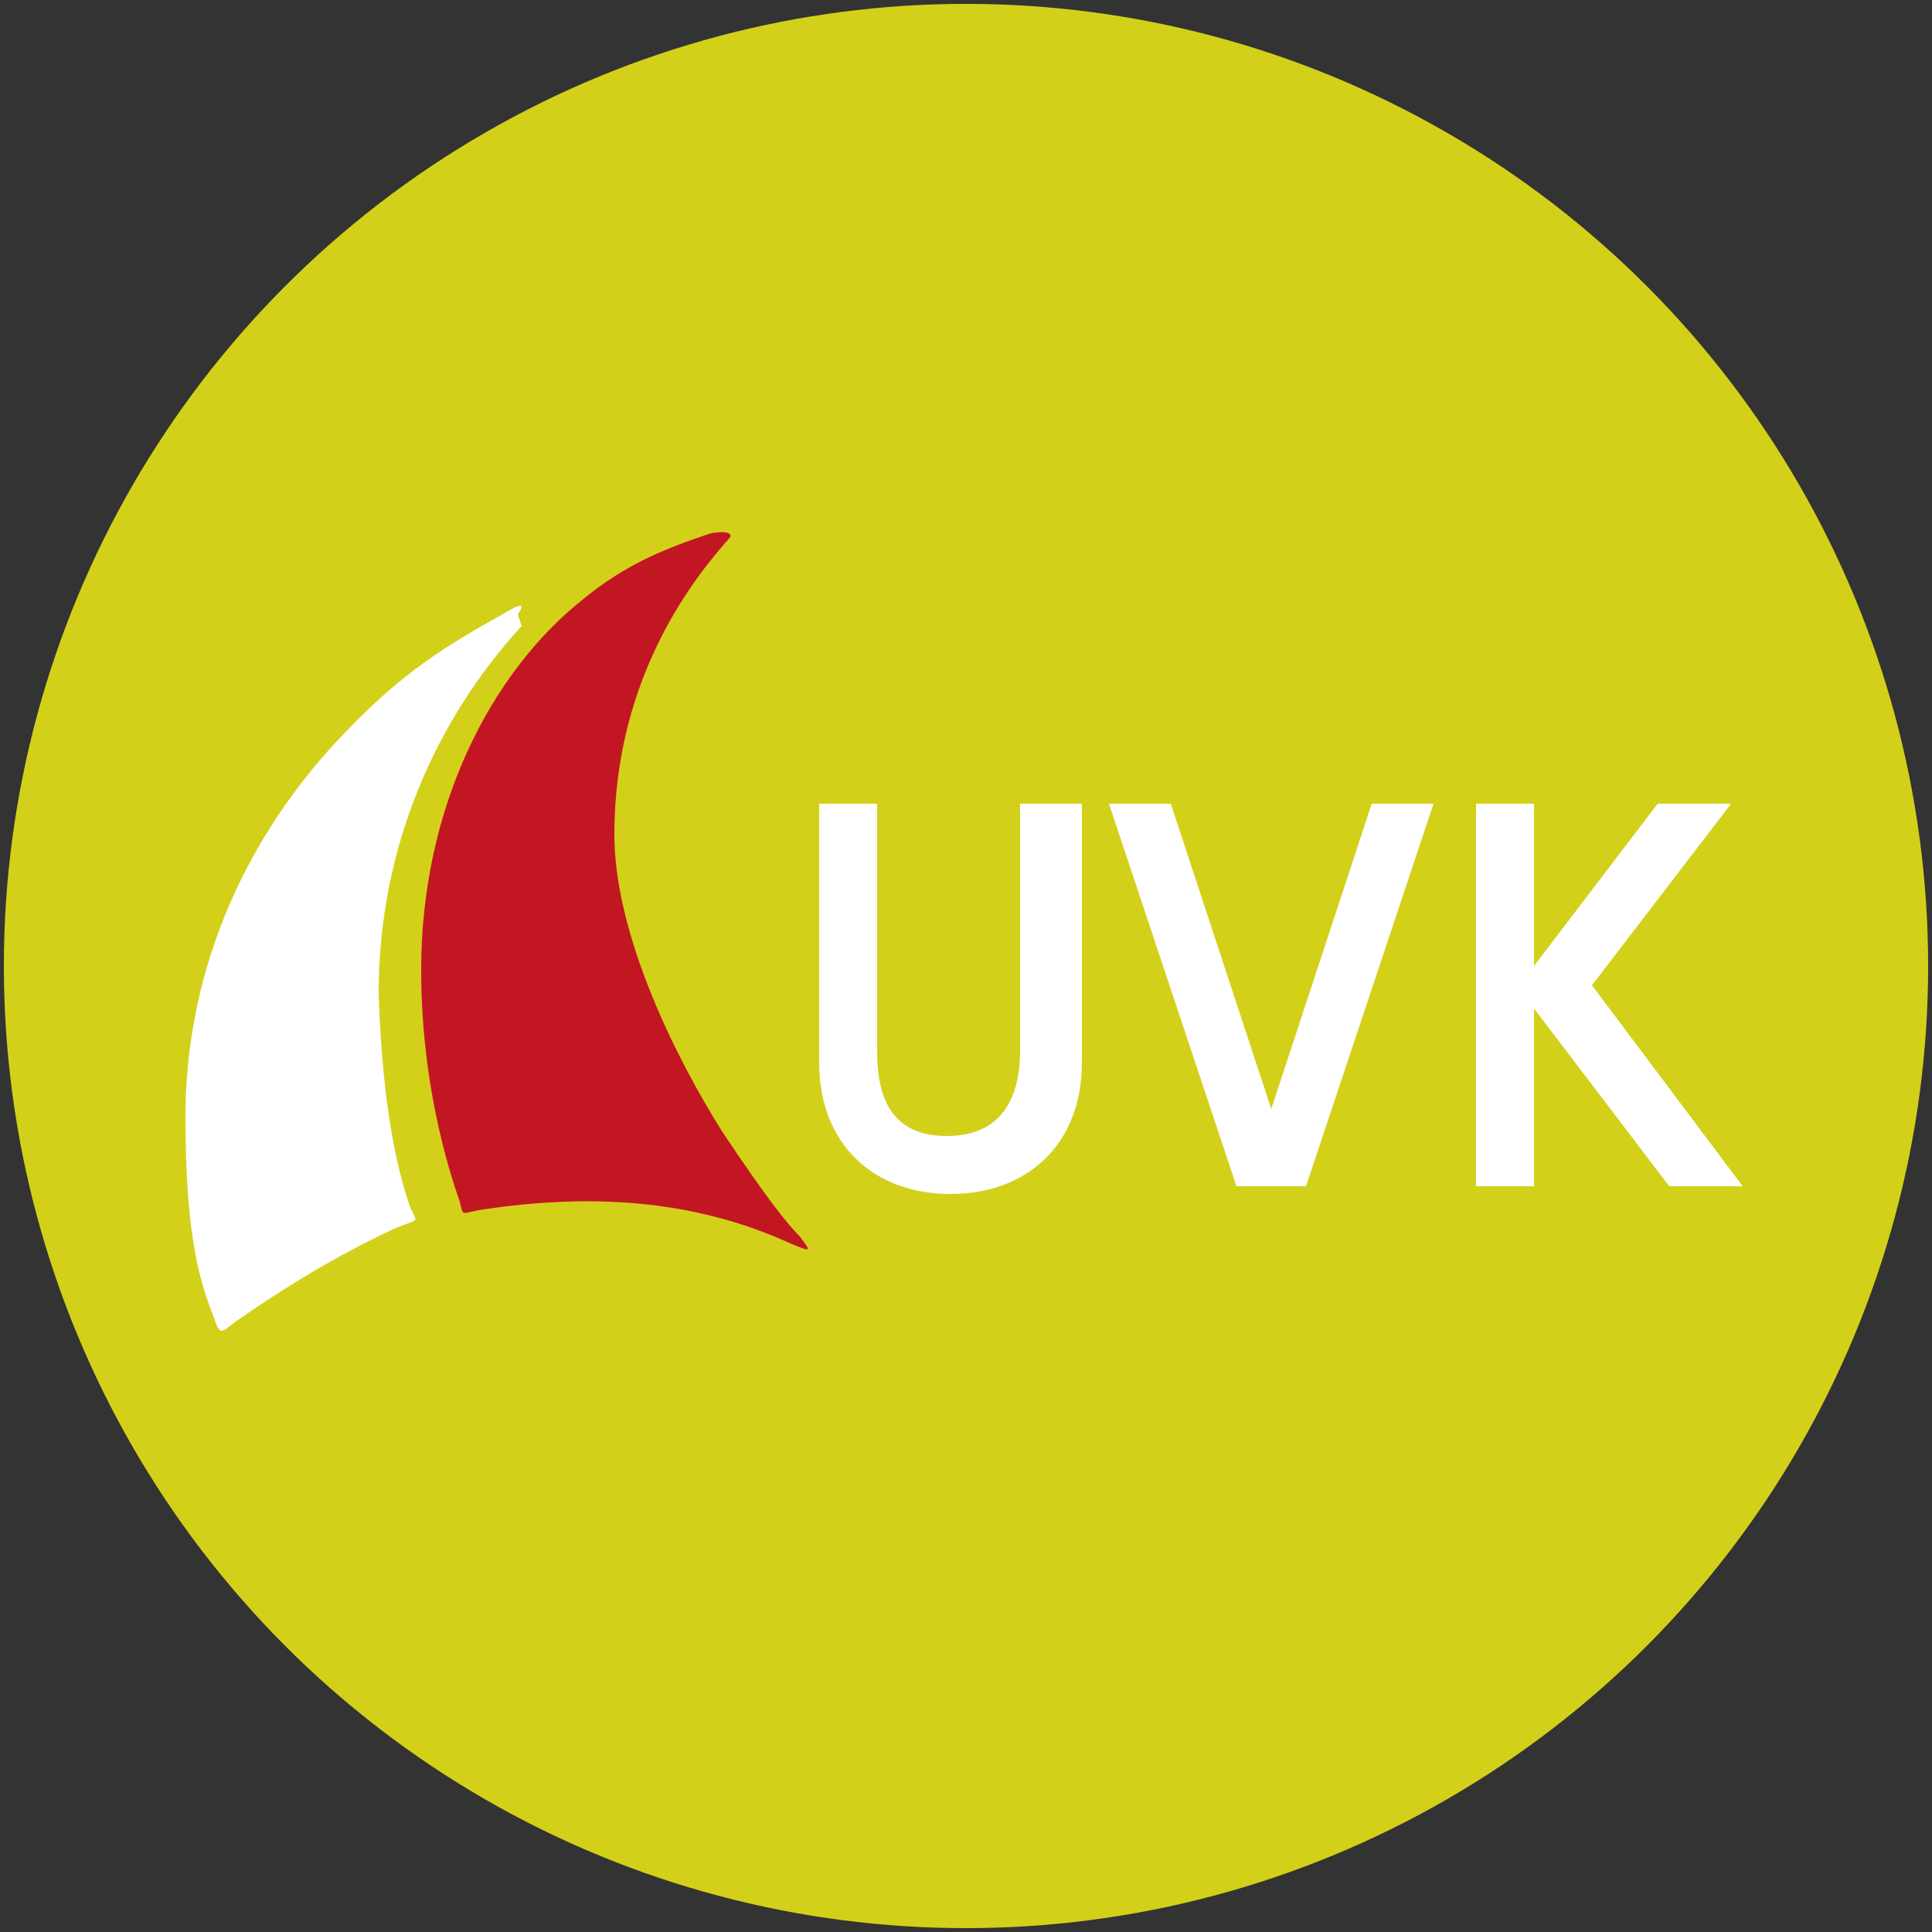 <?xml version="1.0" encoding="utf-8"?>
<!-- Generator: Adobe Illustrator 23.1.0, SVG Export Plug-In . SVG Version: 6.00 Build 0)  -->
<svg version="1.1" xmlns="http://www.w3.org/2000/svg" xmlns:xlink="http://www.w3.org/1999/xlink" x="0px" y="0px"
	 viewBox="0 0 50 50" style="enable-background:new 0 0 50 50;" xml:space="preserve">
<rect x="0" y="0" width="50" height="50" fill="#333333" stroke="none"/>
<style type="text/css">
	.st0{display:none;}
	.st1{display:inline;}
	.st2{fill:#802640;}
	.st3{fill:#FFFFFF;}
	.st4{fill:#C24046;}
	.st5{clip-path:url(#SVGID_2_);fill:#FFFFFF;}
	.st6{clip-path:url(#SVGID_4_);fill:#FFFFFF;}
	.st7{clip-path:url(#SVGID_6_);fill:#FFFFFF;}
	.st8{fill:#D68E2A;}
	.st9{fill:#E3CB1E;}
	.st10{fill:#D3D01A;}
	.st11{fill:#C21622;}
	.st12{fill:#77AB3D;}
	.st13{fill:none;stroke:#FFFFFF;stroke-width:0.248;}
	.st14{fill:#479293;}
	.st15{fill-rule:evenodd;clip-rule:evenodd;fill:#FFFFFF;}
	.st16{fill:#12A1E2;}
	.st17{fill:#3350A4;}
</style>
<g id="LSW" class="st0">
	<g class="st1">
		<circle class="st2" cx="25" cy="25" r="24.9"/>
		<g>
			<path class="st3" d="M9,22.3v1.8H8.7c0-0.3-0.1-0.5-0.2-0.8c-0.1-0.2-0.2-0.5-0.3-0.6c-0.1-0.2-0.3-0.3-0.6-0.4
				c-0.2-0.1-0.5-0.2-0.8-0.2c-0.5,0-0.8,0.1-1.1,0.3c-0.3,0.2-0.5,0.4-0.6,0.7c-0.1,0.3-0.2,0.6-0.3,1c0,0.4-0.1,0.8-0.1,1.2
				c0,0.3,0,0.7,0.1,1c0,0.4,0.1,0.7,0.2,1c0.1,0.3,0.3,0.6,0.6,0.8c0.3,0.2,0.6,0.3,1.1,0.3c0.3,0,0.6-0.1,0.8-0.2
				c0.2-0.1,0.4-0.3,0.6-0.5c0.2-0.2,0.3-0.4,0.4-0.7c0.1-0.3,0.1-0.5,0.2-0.8H9V28c-0.4,0.2-0.8,0.4-1.2,0.5
				c-0.4,0.1-0.7,0.2-1.1,0.2c-0.5,0-1-0.1-1.3-0.3c-0.4-0.2-0.7-0.4-1-0.7c-0.3-0.3-0.5-0.7-0.6-1.1c-0.1-0.4-0.2-0.9-0.2-1.4
				c0-0.5,0.1-1,0.2-1.4c0.1-0.4,0.4-0.8,0.6-1.1c0.3-0.3,0.6-0.5,1-0.7c0.4-0.2,0.9-0.3,1.4-0.3c0.4,0,0.7,0,1.1,0.1
				C8.3,22,8.7,22.2,9,22.3L9,22.3z M11,27.5c0.1,0.1,0.2,0.3,0.2,0.5c0,0.2-0.1,0.3-0.2,0.4c-0.1,0.1-0.3,0.2-0.5,0.2
				c-0.2,0-0.3-0.1-0.5-0.2C10,28.3,9.9,28.2,9.9,28c0-0.2,0.1-0.3,0.2-0.5c0.1-0.1,0.3-0.2,0.5-0.2C10.7,27.3,10.9,27.4,11,27.5
				L11,27.5z M16.5,25v-2.9h-0.8v-0.2h2.8v0.2h-0.9v6.2h0.9v0.2h-2.8v-0.2h0.8v-3.1h-2.9v3.1h0.8v0.2h-2.8v-0.2h0.9v-6.2h-0.9v-0.2
				h2.8v0.2h-0.8V25H16.5L16.5,25z M19.9,27.5c0.1,0.1,0.2,0.3,0.2,0.5c0,0.2-0.1,0.3-0.2,0.4c-0.1,0.1-0.3,0.2-0.5,0.2
				c-0.2,0-0.3-0.1-0.5-0.2c-0.1-0.1-0.2-0.3-0.2-0.4c0-0.2,0.1-0.3,0.2-0.5c0.1-0.1,0.3-0.2,0.5-0.2C19.7,27.3,19.8,27.4,19.9,27.5
				L19.9,27.5z M21.5,28.3v-6.2h-0.9v-0.2h3.2c0.3,0,0.6,0,0.9,0.1c0.2,0.1,0.4,0.2,0.5,0.3c0.1,0.1,0.2,0.3,0.3,0.5
				c0,0.2,0.1,0.4,0.1,0.6c0,0.2,0,0.4-0.1,0.6c-0.1,0.2-0.2,0.3-0.3,0.4c-0.1,0.1-0.3,0.2-0.5,0.3c-0.2,0.1-0.4,0.1-0.6,0.2v0
				c0.3,0,0.5,0.1,0.8,0.2c0.2,0.1,0.4,0.2,0.6,0.3c0.2,0.1,0.3,0.3,0.4,0.5c0.1,0.2,0.1,0.5,0.1,0.8c0,0.4-0.1,0.6-0.2,0.9
				c-0.1,0.2-0.3,0.4-0.4,0.6c-0.2,0.1-0.4,0.2-0.7,0.3c-0.3,0.1-0.6,0.1-0.9,0.1h-3.3v-0.2H21.5L21.5,28.3z M22.6,25.1v3.3h0.9
				c0.3,0,0.5,0,0.7-0.1c0.2-0.1,0.3-0.2,0.4-0.3c0.1-0.1,0.2-0.3,0.2-0.5c0-0.2,0.1-0.4,0.1-0.7c0-0.5-0.1-0.9-0.3-1.2
				c-0.2-0.3-0.5-0.4-1-0.4H22.6L22.6,25.1z M22.6,22.1v2.6h0.8c0.2,0,0.3,0,0.5-0.1c0.1,0,0.2-0.1,0.3-0.2c0.1-0.1,0.2-0.2,0.2-0.4
				c0-0.2,0.1-0.4,0.1-0.6c0-0.2,0-0.4,0-0.5c0-0.2-0.1-0.3-0.1-0.4c-0.1-0.1-0.2-0.2-0.3-0.3c-0.1-0.1-0.3-0.1-0.5-0.1H22.6
				L22.6,22.1z M27.7,28.3v-6.2h-0.9v-0.2h5.3l0.1,2.1H32c-0.1-0.4-0.2-0.7-0.3-1c-0.1-0.2-0.2-0.4-0.4-0.6
				c-0.2-0.1-0.5-0.2-0.8-0.2c-0.3,0-0.8-0.1-1.3-0.1h-0.4V25h0.5c0.3,0,0.5,0,0.6-0.1c0.2-0.1,0.3-0.1,0.3-0.2
				c0.1-0.1,0.1-0.3,0.1-0.4c0-0.2,0-0.4,0-0.6h0.3v3.2h-0.3c0-0.3,0-0.5,0-0.7c0-0.2-0.1-0.3-0.1-0.5c-0.1-0.1-0.2-0.2-0.3-0.2
				c-0.2,0-0.4-0.1-0.6-0.1h-0.5v3h1.4c0.4,0,0.7,0,0.9-0.1c0.2-0.1,0.4-0.2,0.6-0.4c0.2-0.2,0.3-0.4,0.4-0.6
				c0.1-0.3,0.2-0.6,0.2-0.9h0.3l-0.1,2.3h-5.6v-0.2H27.7L27.7,28.3z M39.1,22.3v1.8h-0.3c0-0.3-0.1-0.5-0.2-0.8
				c-0.1-0.2-0.2-0.5-0.3-0.6c-0.1-0.2-0.3-0.3-0.6-0.4c-0.2-0.1-0.5-0.2-0.8-0.2c-0.5,0-0.8,0.1-1.1,0.3c-0.3,0.2-0.5,0.4-0.6,0.7
				c-0.1,0.3-0.2,0.6-0.3,1c0,0.4-0.1,0.8-0.1,1.2c0,0.3,0,0.7,0.1,1c0,0.4,0.1,0.7,0.2,1c0.1,0.3,0.3,0.6,0.6,0.8
				c0.3,0.2,0.6,0.3,1.1,0.3c0.3,0,0.6-0.1,0.8-0.2c0.2-0.1,0.4-0.3,0.6-0.5c0.2-0.2,0.3-0.4,0.4-0.7c0.1-0.3,0.1-0.5,0.2-0.8h0.3
				V28c-0.4,0.2-0.8,0.4-1.2,0.5c-0.4,0.1-0.7,0.2-1.1,0.2c-0.5,0-1-0.1-1.3-0.3c-0.4-0.2-0.7-0.4-1-0.7c-0.3-0.3-0.5-0.7-0.6-1.1
				c-0.1-0.4-0.2-0.9-0.2-1.4c0-0.5,0.1-1,0.2-1.4c0.1-0.4,0.4-0.8,0.6-1.1c0.3-0.3,0.6-0.5,1-0.7c0.4-0.2,0.9-0.3,1.4-0.3
				c0.4,0,0.7,0,1.1,0.1C38.4,22,38.8,22.2,39.1,22.3L39.1,22.3z M41,28.3v-6.2h-0.9v-0.2h2.8v0.2h-0.9v2.6h0.7l1.6-2.6h-0.8v-0.2h2
				v0.2h-0.8l-1.2,2l2.2,4.2h0.8v0.2h-2.8v-0.2h0.7L42.7,25h-0.7v3.3h0.8v0.2h-2.8v-0.2H41L41,28.3z"/>
			<path class="st3" d="M4,30.8v-1.2h0.2v1h0.6v0.2H4L4,30.8z M5.3,30.8v-1.2h0.2v1.2H5.3L5.3,30.8z M6.3,30.8v-1H5.9v-0.2h1v0.2
				H6.5v1H6.3L6.3,30.8z M7.3,30.8v-1.2h0.9v0.2H7.5v0.3h0.6v0.2H7.5v0.3h0.7v0.2H7.3L7.3,30.8z M8.7,30.8v-1.2h0.5
				c0.2,0,0.3,0,0.4,0.1c0.1,0.1,0.1,0.2,0.1,0.3v0c0,0.2-0.1,0.3-0.3,0.4l0.3,0.5H9.4l-0.3-0.4H8.9v0.4H8.7L8.7,30.8z M8.9,30.2
				h0.3c0.2,0,0.3-0.1,0.3-0.2v0c0-0.1-0.1-0.2-0.3-0.2H8.9V30.2L8.9,30.2z M10,30.8l0.5-1.2h0.2l0.5,1.2H11l-0.1-0.3h-0.6l-0.1,0.3
				H10L10,30.8z M10.4,30.3h0.4l-0.2-0.5L10.4,30.3L10.4,30.3z M11.8,30.8v-1h-0.4v-0.2h1v0.2H12v1H11.8L11.8,30.8z M13.3,30.8
				c-0.3,0-0.5-0.2-0.5-0.5v-0.7H13v0.7c0,0.2,0.1,0.4,0.3,0.4c0.2,0,0.3-0.1,0.3-0.3v-0.7h0.2v0.7C13.9,30.6,13.6,30.8,13.3,30.8
				L13.3,30.8z M14.3,30.8v-1.2h0.5c0.2,0,0.3,0,0.4,0.1c0.1,0.1,0.1,0.2,0.1,0.3v0c0,0.2-0.1,0.3-0.3,0.4l0.3,0.5h-0.3l-0.3-0.4
				h-0.3v0.4H14.3L14.3,30.8z M14.5,30.2h0.3c0.2,0,0.3-0.1,0.3-0.2v0c0-0.1-0.1-0.2-0.3-0.2h-0.3V30.2L14.5,30.2z M16.1,30.4
				c-0.1,0-0.2-0.1-0.2-0.2v0c0-0.1,0.1-0.2,0.2-0.2c0.1,0,0.2,0.1,0.2,0.2v0C16.3,30.3,16.2,30.4,16.1,30.4L16.1,30.4z M17.2,30.8
				c-0.2,0-0.4-0.1-0.5-0.2l0.1-0.2c0.1,0.1,0.2,0.2,0.4,0.2c0.1,0,0.2-0.1,0.2-0.2v0c0-0.1,0-0.1-0.3-0.2c-0.3-0.1-0.4-0.1-0.4-0.4
				v0c0-0.2,0.2-0.4,0.4-0.4c0.2,0,0.3,0.1,0.4,0.2l-0.1,0.2c-0.1-0.1-0.2-0.1-0.3-0.1c-0.1,0-0.2,0.1-0.2,0.1v0
				c0,0.1,0.1,0.1,0.3,0.2c0.3,0.1,0.4,0.2,0.4,0.4v0C17.7,30.7,17.5,30.8,17.2,30.8L17.2,30.8z M18,30.8l0.5-1.2h0.2l0.5,1.2H19
				l-0.1-0.3h-0.6l-0.1,0.3H18L18,30.8z M18.4,30.3h0.4l-0.2-0.5L18.4,30.3L18.4,30.3z M20.2,30.8c-0.4,0-0.6-0.3-0.6-0.6v0
				c0-0.4,0.3-0.6,0.6-0.6c0.2,0,0.4,0.1,0.5,0.2l-0.1,0.2c-0.1-0.1-0.2-0.2-0.3-0.2c-0.2,0-0.4,0.2-0.4,0.4v0
				c0,0.2,0.2,0.4,0.4,0.4c0.2,0,0.2-0.1,0.4-0.2l0.1,0.1C20.5,30.7,20.4,30.8,20.2,30.8L20.2,30.8z M21.1,30.8v-1.2h0.2v0.5h0.6
				v-0.5h0.2v1.2h-0.2v-0.5h-0.6v0.5H21.1L21.1,30.8z M22.6,30.8v-1.2h0.6c0.1,0,0.3,0,0.3,0.1c0.1,0.1,0.1,0.1,0.1,0.2v0
				c0,0.1-0.1,0.2-0.2,0.3c0.1,0,0.2,0.1,0.2,0.3v0c0,0.2-0.2,0.3-0.5,0.3H22.6L22.6,30.8z M23.3,29.9L23.3,29.9
				c0-0.1-0.1-0.2-0.2-0.2h-0.3v0.3h0.3C23.2,30.1,23.3,30,23.3,29.9L23.3,29.9z M23.4,30.4c0-0.1-0.1-0.2-0.3-0.2h-0.3v0.3h0.4
				C23.3,30.6,23.4,30.5,23.4,30.4L23.4,30.4L23.4,30.4z M24.5,30.8c-0.3,0-0.5-0.2-0.5-0.5v-0.7h0.2v0.7c0,0.2,0.1,0.4,0.3,0.4
				c0.2,0,0.3-0.1,0.3-0.3v-0.7H25v0.7C25,30.6,24.8,30.8,24.5,30.8L24.5,30.8z M26.1,30.8c-0.4,0-0.6-0.3-0.6-0.6v0
				c0-0.4,0.3-0.6,0.6-0.6c0.2,0,0.4,0.1,0.5,0.2l-0.1,0.2c-0.1-0.1-0.2-0.2-0.3-0.2c-0.2,0-0.4,0.2-0.4,0.4v0
				c0,0.2,0.2,0.4,0.4,0.4c0.2,0,0.2-0.1,0.4-0.2l0.1,0.1C26.5,30.7,26.3,30.8,26.1,30.8L26.1,30.8z M27,30.8v-1.2h0.2v0.5h0.6v-0.5
				H28v1.2h-0.2v-0.5h-0.6v0.5H27L27,30.8z M28.8,30.4c-0.1,0-0.2-0.1-0.2-0.2v0c0-0.1,0.1-0.2,0.2-0.2c0.1,0,0.2,0.1,0.2,0.2v0
				C29,30.3,28.9,30.4,28.8,30.4L28.8,30.4z M29.9,30.8l-0.4-1.2h0.2l0.3,0.9l0.3-0.9h0.2l0.3,0.9l0.3-0.9h0.2l-0.4,1.2h-0.2
				l-0.3-0.9l-0.3,0.9H29.9L29.9,30.8z M31.7,30.8v-1.2h0.2v1.2H31.7L31.7,30.8z M32.8,30.8c-0.2,0-0.4-0.1-0.5-0.2l0.1-0.2
				c0.1,0.1,0.2,0.2,0.4,0.2c0.1,0,0.2-0.1,0.2-0.2v0c0-0.1,0-0.1-0.3-0.2c-0.3-0.1-0.4-0.1-0.4-0.4v0c0-0.2,0.2-0.4,0.4-0.4
				c0.2,0,0.3,0.1,0.4,0.2l-0.1,0.2c-0.1-0.1-0.2-0.1-0.3-0.1c-0.1,0-0.2,0.1-0.2,0.1v0c0,0.1,0.1,0.1,0.3,0.2
				c0.3,0.1,0.4,0.2,0.4,0.4v0C33.3,30.7,33.1,30.8,32.8,30.8L32.8,30.8z M34.1,30.8c-0.2,0-0.4-0.1-0.5-0.2l0.1-0.2
				c0.1,0.1,0.2,0.2,0.4,0.2c0.1,0,0.2-0.1,0.2-0.2v0c0-0.1,0-0.1-0.3-0.2c-0.3-0.1-0.4-0.1-0.4-0.4v0c0-0.2,0.2-0.4,0.4-0.4
				c0.2,0,0.3,0.1,0.4,0.2l-0.1,0.2c-0.1-0.1-0.2-0.1-0.3-0.1c-0.1,0-0.2,0.1-0.2,0.1v0c0,0.1,0.1,0.1,0.3,0.2
				c0.3,0.1,0.4,0.2,0.4,0.4v0C34.6,30.7,34.4,30.8,34.1,30.8L34.1,30.8z M35,30.8v-1.2h0.9v0.2h-0.7v0.3h0.6v0.2h-0.6v0.3h0.7v0.2
				H35L35,30.8z M36.4,30.8v-1.2h0.2l0.7,0.9v-0.9h0.2v1.2h-0.2l-0.7-0.9v0.9H36.4L36.4,30.8z M38.4,30.8c-0.2,0-0.4-0.1-0.5-0.2
				l0.1-0.2c0.1,0.1,0.2,0.2,0.4,0.2c0.1,0,0.2-0.1,0.2-0.2v0c0-0.1,0-0.1-0.3-0.2c-0.3-0.1-0.4-0.1-0.4-0.4v0
				c0-0.2,0.2-0.4,0.4-0.4c0.2,0,0.3,0.1,0.4,0.2l-0.1,0.2c-0.1-0.1-0.2-0.1-0.3-0.1c-0.1,0-0.2,0.1-0.2,0.1v0
				c0,0.1,0.1,0.1,0.3,0.2c0.3,0.1,0.4,0.2,0.4,0.4v0C38.8,30.7,38.6,30.8,38.4,30.8L38.4,30.8z M39.8,30.8c-0.4,0-0.6-0.3-0.6-0.6
				v0c0-0.4,0.3-0.6,0.6-0.6c0.2,0,0.4,0.1,0.5,0.2l-0.1,0.2c-0.1-0.1-0.2-0.2-0.3-0.2c-0.2,0-0.4,0.2-0.4,0.4v0
				c0,0.2,0.2,0.4,0.4,0.4c0.2,0,0.2-0.1,0.4-0.2l0.1,0.1C40.2,30.7,40,30.8,39.8,30.8L39.8,30.8z M40.7,30.8v-1.2h0.2v0.5h0.6v-0.5
				h0.2v1.2h-0.2v-0.5h-0.6v0.5H40.7L40.7,30.8z M42.1,30.8l0.5-1.2h0.2l0.5,1.2h-0.2L43,30.5h-0.6l-0.1,0.3H42.1L42.1,30.8z
				 M42.5,30.3H43l-0.2-0.5L42.5,30.3L42.5,30.3z M43.8,30.8v-1.2h0.9v0.2H44v0.3h0.6v0.2H44v0.5H43.8L43.8,30.8z M45.4,30.8v-1H45
				v-0.2h1v0.2h-0.4v1H45.4L45.4,30.8z"/>
		</g>
	</g>
</g>
<g id="RSW" class="st0">
	<g class="st1">
		<circle class="st4" cx="25" cy="25" r="24.9"/>
		<g>
			<g>
				<defs>
					<rect id="SVGID_1_" x="7.8" y="7.4" width="34.3" height="30.9"/>
				</defs>
				<clipPath id="SVGID_2_">
					<use xlink:href="#SVGID_1_"  style="overflow:visible;"/>
				</clipPath>
				<path class="st5" d="M25.5,21.7c0,0.1-0.2,0.4-0.3,0.7c-0.1,0.4,0,0.9,0.3,1.4c0.2,0.5,0.6,0.8,1.1,1c0.3,0.1,1,0,1.6,0.1
					c0.6,0,1,0.1,1.3,0.2c0.2,0.1,0.4,0.2,0.5,0.3c0,0,0,0.1,0,0.1s-0.3,0-0.5,0.1c-0.1,0-0.2,0.1-0.2,0.2c-0.2,0.3,0,0.8,0,1
					c0.2,0.3,0.6,0.9,1,1.2c0.4,0.3,0.9,0.5,0.9,0.5c0,0,0,0,0,0.1c0,0,0,0-0.1,0c-0.1,0-1.2-0.1-1.7-0.3c-0.3-0.1-0.6-0.3-1-0.3
					c-0.2,0-0.4,0-0.5,0c-0.2,0.1-0.3,0.2-0.4,0.3c-0.2,0.3-0.2,0.5-0.2,0.6c0,0.1,0,0.1,0,0.1s4.4,0,4.5,0c0.1,0,0.5,0,0.9-0.2
					c0.4-0.1,0.8-0.4,1-0.6c0.1-0.1,0.3-0.4,0.5-0.6c0.1-0.2,0.2-0.3,0.2-0.3s0.2-0.4,0.3-1c0.1-0.5,0.1-1,0-1.6
					c-0.1-0.5-0.1-0.9-0.2-1.3c0-0.3-0.1-0.5-0.1-0.7c0-0.2-0.1-0.4-0.1-0.5c0-0.2,0-0.4-0.1-0.5c0-0.3,0-0.5,0-0.5s0-0.6,0.1-0.8
					c0-0.2,0.1-0.2,0.2-0.3c0,0,0.1,0,0.1,0c0,0,0.1,0,0.1,0c0.1,0,0.3,0.1,0.3,0.2c0.1,0.1,0.1,0.2,0.1,0.3c0,0.2,0,0.3,0,0.4
					c0,0.2,0,0.4,0,0.5c0,0,0,0.1,0.1,0.1c0.1,0,0.4,0,0.5-0.1c0.1-0.1,0.3-0.4,0.4-0.8c0.1-0.4,0-0.7-0.1-0.8
					c-0.2-0.3-0.5-0.5-0.8-0.5c-0.3-0.1-0.8,0.1-1.2,0.5c-0.2,0.2-0.4,0.4-0.5,0.7c-0.5,0.9-0.6,1.7-0.3,2.7
					c0.2,0.5,0.4,1.2,0.6,1.9c0.1,0.2,0.1,0.5,0.1,0.6c0,0.1,0,0.8,0,1.2c0,0.1,0,0.1,0,0.2c-0.2,0.7-0.5,1.1-0.8,1.3
					c-0.2,0.1-0.2,0.2-0.2,0.2s0,0-0.1,0c0,0,0,0,0,0s-0.1-1-0.4-1.8c-0.4-0.9-1.1-1.8-1.1-1.8s-0.9-1.1-1.4-1.6
					c-0.3-0.3-0.6-0.7-0.9-0.9c-0.5-0.4-0.9-0.7-0.9-0.7s-0.6-0.4-1.1-0.6c-0.3-0.1-0.5-0.1-0.5-0.1c-0.2,0.1-0.4,0.3-0.5,0.3
					C25.6,21.4,25.5,21.7,25.5,21.7"/>
				<path class="st5" d="M26.3,20.9c-0.2,0.1-0.4,0.3-0.5,0.3c-0.2,0.2-0.3,0.4-0.3,0.4"/>
				<path class="st5" d="M28.1,20.9c0,0.2,0.1,0.2,0.2,0.2c0.1,0.1,0.3,0.1,0.3,0.1c0.1,0,0.4,0,0.6,0c0.1,0,0.2,0,0.3-0.1
					c0.1,0,0.1-0.1,0.1-0.1c0,0,0-0.1-0.2-0.1c-0.1,0-0.3,0-0.4,0c-0.2,0-0.5-0.1-0.7-0.1C28.2,20.7,28.2,20.8,28.1,20.9"/>
				<path class="st5" d="M29,20.4c0,0.1,0.1,0.2,0.2,0.2c0.1,0.1,0.8,0.2,1,0.2c0.1,0,0.2,0,0.3,0c0,0,0.1-0.1,0.2-0.1
					c0,0,0-0.2-0.1-0.2c-0.2-0.1-0.4-0.1-0.6-0.1c-0.3,0-0.6,0-0.7,0C29.1,20.3,29,20.3,29,20.4"/>
				<path class="st5" d="M29.7,19.8c0,0.1,0.1,0.2,0.2,0.2c0.1,0,0.5,0.1,0.9,0.1c0.2,0,0.3-0.1,0.4-0.1c0,0,0.2-0.2,0.3-0.2
					c0,0,0-0.1-0.1-0.2c-0.2,0-0.5,0-0.7,0c-0.3,0-0.6,0-0.6,0C29.8,19.7,29.8,19.7,29.7,19.8"/>
				<path class="st5" d="M30.3,19.3c0,0.1,0.1,0.2,0.1,0.2c0.1,0,0.5,0,0.9,0c0.1,0,0.4,0,0.6-0.1C32,19.2,32,19.1,32,19
					c0,0,0-0.1-0.1-0.2c0,0-0.1,0-0.2,0c-0.1,0-0.2,0.1-0.2,0.1S31.2,19,31,19c-0.2,0-0.4,0.1-0.4,0.1
					C30.3,19.1,30.3,19.2,30.3,19.3"/>
				<path class="st5" d="M30.8,18.7c0,0,0.6,0,1.1,0c0.2,0,0.4-0.1,0.5-0.1c0.1,0,0.2-0.2,0.2-0.3c0-0.1-0.1-0.2-0.1-0.2
					c-0.2,0-0.6,0.1-0.6,0.1s-0.2,0.1-0.4,0.1c-0.2,0-0.4,0.1-0.4,0.1c-0.1,0-0.1,0-0.2,0c0,0-0.1,0.1-0.1,0.1
					C30.7,18.6,30.7,18.6,30.8,18.7C30.8,18.7,30.8,18.7,30.8,18.7"/>
				<path class="st5" d="M32.8,16.7c0.1-0.1,0.4-0.3,0.4-0.5c0-0.1,0-0.2-0.1-0.2c0,0-0.1-0.1-0.2,0c-0.1,0-0.3,0.2-0.6,0.4
					c-0.3,0.2-0.7,0.3-0.8,0.3c-0.1,0-0.3,0.1-0.4,0.1C31.1,16.9,31,17,31,17c0,0.1,0,0.1,0,0.1c0,0.1,0.1,0.2,0.2,0.2
					c0,0,0.5-0.1,0.9-0.2C32.5,16.9,32.8,16.7,32.8,16.7"/>
				<path class="st5" d="M32.7,17.7c0.1,0,0.2-0.2,0.2-0.3c0-0.1-0.1-0.2-0.1-0.2c0,0-0.1,0-0.2,0c-0.2,0.1-0.5,0.2-0.8,0.3
					c-0.5,0.1-0.8,0.2-0.8,0.2c0,0-0.1,0.1-0.1,0.1c0,0.2,0.1,0.3,0.3,0.3c0.1,0,0.5-0.1,0.9-0.2C32.4,17.8,32.7,17.7,32.7,17.7"/>
				<path class="st5" d="M33.5,15.1c0-0.1-0.1-0.3-0.3-0.2c-0.1,0-0.3,0.2-0.6,0.5c-0.3,0.2-0.5,0.4-0.7,0.5
					c-0.1,0.1-0.3,0.1-0.4,0.2c-0.1,0.1-0.3,0.1-0.4,0.1c-0.1,0.1-0.1,0.2-0.1,0.2c0,0,0.1,0.2,0.2,0.1c0.3-0.1,1-0.3,1.3-0.5
					c0.2-0.1,0.5-0.3,0.7-0.4c0.1-0.1,0.2-0.2,0.3-0.3C33.5,15.2,33.5,15.1,33.5,15.1"/>
				<path class="st5" d="M33.6,13.7c0-0.1,0-0.4-0.3-0.3c0,0-0.2,0.1-0.3,0.2c-0.1,0.1-0.2,0.4-0.5,0.6c-0.1,0.1-0.3,0.3-0.4,0.5
					c-0.1,0.1-0.5,0.5-0.9,0.8c-0.1,0.1-0.2,0.1-0.3,0.2c0,0-0.1,0.1-0.1,0.1c0,0.1,0,0.1,0,0.1c0,0,0.1,0.1,0.2,0.1
					c0.1,0,0.2,0,0.2,0c0.4-0.1,0.9-0.5,1.3-0.8c0.1-0.1,0.5-0.4,0.8-0.7c0.2-0.2,0.3-0.4,0.3-0.5C33.6,13.9,33.6,13.7,33.6,13.7"/>
				<path class="st5" d="M33,10.9c-0.1,0-0.2,0-0.3,0.2c-0.1,0.2-0.1,0.6-0.2,1c-0.1,0.2-0.3,0.9-0.7,1.5c-0.2,0.3-0.4,0.6-0.6,0.8
					c-0.2,0.3-0.4,0.4-0.5,0.5c0,0-0.2,0.1-0.2,0.3c0,0.1,0.1,0.1,0.2,0.1c0.1,0,0.3-0.2,0.4-0.2c0.4-0.3,1.1-1,1.4-1.4
					c0.4-0.4,0.6-0.8,0.8-1c0.2-0.4,0.2-0.8,0.2-1c0-0.2,0-0.5-0.1-0.6C33.3,11,33.1,10.9,33,10.9"/>
			</g>
			<g>
				<defs>
					<rect id="SVGID_3_" x="7.8" y="7.4" width="34.3" height="30.9"/>
				</defs>
				<clipPath id="SVGID_4_">
					<use xlink:href="#SVGID_3_"  style="overflow:visible;"/>
				</clipPath>
				<path class="st6" d="M31.1,9.4c0,0.1,0,0.4,0,0.6c0,0.1,0.1,0.4,0.1,0.8c0,0.6-0.1,1.3-0.2,1.8c-0.1,0.2-0.2,0.6-0.3,1
					c-0.1,0.2-0.2,0.5-0.3,0.7c-0.1,0.2-0.3,0.4-0.3,0.5c0,0.1,0.1,0.1,0.2,0.1c0.1,0,0.2-0.1,0.2-0.1c0.3-0.3,0.7-1,0.8-1.1
					c0.2-0.4,0.5-0.9,0.6-1.3c0.1-0.3,0.3-1,0.4-1.7c0.1-0.6,0-1.1-0.1-1.2c0,0-0.1-0.4-0.3-0.6C31.8,9,31.6,8.9,31.4,9
					C31.2,9.1,31.1,9.3,31.1,9.4"/>
				<path class="st6" d="M28.6,8c0,0.1,0.1,0.3,0.2,0.6c0.1,0.3,0.4,0.6,0.5,1c0.2,0.4,0.4,1.1,0.5,1.8c0.1,0.6,0.1,1.3,0,1.6
					c-0.1,0.7-0.3,1.4-0.3,1.5c0,0,0,0.1,0.1,0.2c0.1,0.1,0.2,0.1,0.2,0c0.1-0.1,0.2-0.4,0.3-0.5c0.1-0.3,0.2-0.7,0.3-1.1
					c0.1-0.4,0.1-0.9,0.2-1.3c0.1-0.4,0.1-1.2,0-1.9c-0.1-0.7-0.3-1.3-0.4-1.6c-0.2-0.5-0.5-0.7-0.6-0.8c-0.2-0.1-0.5-0.2-0.8-0.1
					C28.6,7.6,28.6,7.9,28.6,8"/>
			</g>
			<g>
				<defs>
					<rect id="SVGID_5_" x="7.8" y="7.4" width="34.3" height="30.9"/>
				</defs>
				<clipPath id="SVGID_6_">
					<use xlink:href="#SVGID_5_"  style="overflow:visible;"/>
				</clipPath>
				<path class="st7" d="M25.5,8.4c0,0,0.1,0.3,0.4,0.6c0.4,0.3,0.9,0.6,1.2,0.9c0.5,0.5,0.8,1.1,0.9,1.3c0.1,0.3,0.4,1.3,0.4,2.1
					c0,0.8-0.1,1.4-0.1,1.4s0,0.1,0,0.1c0,0,0,0,0,0.1c0,0.1,0,0.1,0,0.1S28,15,27.9,15.3c-0.1,0.2-0.1,0.4-0.1,0.6
					c0,0.3,0.2,0.5,0.3,0.6c0.2,0.2,0.5,0.2,0.5,0.2s0.2,0,0.4,0.1c0.1,0,0.1,0.1,0.1,0.2c0.2,0.3,0.1,1,0,1.3
					c-0.1,0.3-0.2,0.5-0.3,0.7c-0.2,0.3-0.4,0.5-0.6,0.7c-0.6,0.6-1.3,0.9-1.3,0.9s-0.1,0-0.1,0.1c0,0,0.1,0.1,0.1,0.1
					c0,0,0.2,0.1,0.5,0.1c0.2,0,0.5-0.1,0.6-0.2c0.7-0.3,1.4-1,1.4-1s0.5-0.4,0.9-1c0.2-0.2,0.3-0.6,0.4-0.9
					c0.3-0.7,0.1-1.6-0.1-1.9c-0.1-0.3-0.3-0.6-0.6-0.8c-0.4-0.3-0.8-0.4-0.8-0.4c-0.1,0,0-0.1,0-0.1s0.1-0.4,0.2-1.1
					c0-0.3,0.1-0.6,0.1-0.9c0-0.5-0.1-0.9-0.1-1.1c-0.2-0.9-0.5-1.6-0.6-1.7c-0.3-0.7-0.6-1.1-0.8-1.3c-0.2-0.2-0.6-0.7-1-0.8
					c-0.6-0.2-0.8-0.1-1,0C25.4,7.9,25.5,8.3,25.5,8.4"/>
				<path class="st7" d="M20.8,14.7c0,0,0.3,0.4,0.9,0.5c0.5,0.1,1.3,0,1.9,0.1c0.4,0,0.7,0.2,0.7,0.2c0,0,0.2,0.2,0.1,0.2
					c-0.1,0-0.3,0-0.5,0c-0.3,0-0.7,0.1-0.7,0.1S22.6,15.9,22,16c-0.1,0-0.4,0-0.7,0c-0.3-0.1-0.6-0.2-0.7-0.3
					c-0.1-0.1-0.3-0.3-0.3-0.4c-0.1-0.2,0-0.4,0-0.4s0-0.2,0.2-0.3C20.6,14.5,20.8,14.7,20.8,14.7"/>
				<path class="st7" d="M25.2,14.4c0,0.1-0.1,0.1-0.1,0.1c-0.1,0-0.1-0.1-0.1-0.1c0-0.1,0.1-0.1,0.1-0.1
					C25.2,14.3,25.2,14.4,25.2,14.4"/>
				<path class="st7" d="M27,16.6c0-0.2,0-0.4-0.1-0.5c-0.1-0.5-0.3-0.9-0.4-1.2c0-0.1-0.1-0.2-0.1-0.2c0-0.1,0-0.1,0-0.1
					c0-0.1,0.1-0.1,0.2-0.2c0.1-0.1,0.2-0.3,0.3-0.5c0-0.1,0.1-0.3,0.1-0.4c0-0.1,0-0.2,0-0.3c0-0.2-0.1-0.3-0.2-0.3
					c-0.1-0.1-0.3,0-0.4,0c-0.1,0.1-0.3,0.2-0.3,0.3C26,13.5,26,14,26,14.1c0,0,0,0.1,0,0.1c0,0,0,0-0.1-0.1c0,0-0.1-0.1-0.1-0.2
					c-0.1-0.1-0.1-0.2-0.2-0.2c-0.2-0.1-0.4-0.2-0.4-0.2c-0.1,0-0.3-0.1-0.5,0c-0.1,0.1-0.2,0.2-0.2,0.3c0,0.2,0,0.4,0.1,0.4
					c0,0,0,0,0.1,0c0,0,0.1,0,0.1,0s0.1-0.1,0.2-0.1c0.2,0,0.4,0.1,0.4,0.1c0.2,0.1,0.2,0.3,0.2,0.3c0,0.1-0.2,0.1-0.3,0.2
					c-0.1,0-0.2,0-0.3,0c-0.3-0.2-0.6-0.7-0.6-0.7s-0.1-0.2-0.3-0.3c-0.2-0.1-0.5-0.1-0.6-0.1c-0.2,0-0.6,0.1-0.7,0.4
					c-0.1,0.1-0.1,0.3-0.1,0.5c0,0.1,0.1,0.2,0.1,0.2s0.1,0,0.1,0c0.1,0,0.3-0.1,0.4-0.1c0.1,0,0.4,0.1,0.5,0.1
					c0.2,0.1,0.9,0.4,1.1,0.6c0.1,0.1,0.4,0.3,0.6,0.4c0.1,0.1,0.2,0.3,0.2,0.3s0.1,0.1,0,0.2c0,0-0.1,0.1-0.1,0.1
					c-0.1,0-0.3-0.1-0.4-0.1c-0.1,0-0.2-0.2-0.2-0.2s0,0,0,0c0,0-0.1,0-0.1,0.1c0,0-0.1,0.2,0,0.4c0,0,0.1,0.2,0.3,0.2
					c0.2,0.1,0.3,0.2,0.3,0.2c0.3,0.1,0.4,0,0.4,0s0.1,0,0.1,0c0,0,0,0.1,0,0.2c-0.1,0.3-0.2,0.8-0.4,1.2c-0.2,0.3-0.4,0.7-0.6,1
					c-0.2,0.2-0.3,0.4-0.3,0.4S24.2,19.7,24,20c-0.2,0.2-0.3,0.5-0.4,0.7c-0.1,0.2-0.2,0.6-0.3,0.9c0,0.1,0,0.4-0.2,0.5
					c-0.1,0-0.2,0.1-0.5-0.1c-0.4-0.2-1.4-0.8-2.1-1.3c-0.4-0.2-0.7-0.5-0.7-0.6c0-0.1,0-0.4-0.1-0.7c-0.1-0.2-0.3-0.2-0.3-0.2
					c-0.1,0-0.2,0-0.3,0c-0.1,0-0.2,0.1-0.2,0.1c0,0-0.1-0.1-0.1-0.1s0-0.1-0.1-0.2C18.7,19,18.6,19,18.4,19c-0.1,0-0.2,0-0.3,0.1
					c-0.2,0.1-0.3,0.2-0.3,0.2s0,0-0.1,0c0,0-0.1,0-0.1,0s-0.1-0.2-0.4-0.1c-0.3,0.1-0.5,0.3-0.5,0.3s0,0.1,0,0.2c0,0,0.1,0,0.1,0
					s0.1,0,0.2,0c0.1,0,0.1,0.1,0.1,0.2c-1.8,0.4-3.1,2.3-3.1,4.6c0,2.6,1.7,4.6,3.9,4.6c2.1,0,3.9-2.1,3.9-4.6
					c0-0.8-0.2-1.5-0.4-2.2c0,0,0.1,0.1,0.1,0.1c0,0,0.1,0,0.2,0.1c0.2,0.3,0.7,1,0.8,1c0,0,0,0.1,0.1,0.1c0.1,0,0.3,0,0.4,0
					c0.1-0.1,0.2-0.3,0.3-0.3c0,0,0.1,0.1,0.1,0.3c0,0.1,0.2,0.6,0.3,1.1c0.2,0.6,0.4,1.5,0.5,2.3c0.1,0.6,0,1.1,0,1.3
					c0,0.1,0,0.1,0,0.1c-0.1,0.1-0.2,0.1-0.3,0c0,0-0.1-0.1-0.2-0.2c-0.2-0.2-0.4-0.5-0.6-0.4c-0.1,0-0.1,0-0.2,0.1
					c-0.2,0.1-0.2,0.5-0.2,0.5c0,0-0.1,0.1-0.2,0c-0.1-0.1-0.1-0.2-0.2-0.3c-0.1-0.1-0.3-0.2-0.3-0.2c-0.3,0-0.5,0.4-0.6,0.6
					c-0.1,0.3-0.1,0.5-0.1,0.5s0.1,0,0.1,0c0,0,0.1-0.1,0.1-0.1c0.1-0.1,0.2-0.1,0.3-0.1c0.2,0,0.3,0.1,0.3,0.1s0.1,0,0.2,0
					c0.1,0,0.2,0,0.2,0s0,0.1,0.1,0.1c0,0,0,0,0,0c0.1,0,0.1-0.1,0.2-0.1c0.1-0.1,0.2-0.1,0.3-0.1c0.2,0,0.5,0.1,0.6,0.1
					c0.1,0,0.2,0,0.2,0c0,0,0.1,0,0.2,0c0.1,0,0.1-0.1,0.2-0.1c0,0,0.1,0.1,0.1,0.1c0.1,0,0.2,0.1,0.2,0.1c0.1,0,0.3,0,0.3,0
					s0.3-0.1,0.4-0.1c0.1,0,0.3,0.1,0.3,0.1s0,0,0.1,0.1c0,0,0.1,0,0.1,0s0.1-0.3,0.1-0.5c0-0.1-0.1-0.2-0.2-0.3
					c-0.1-0.1-0.2-0.1-0.3-0.1c-0.2,0-0.4,0.1-0.6,0.2c-0.1,0-0.1,0-0.1,0c-0.3,0-0.1-0.2-0.1-0.6c0-0.1,0.1-0.6,0.2-1.2
					c0.1-0.7,0.2-1.6,0.3-2.1c0-0.1,0.1-0.3,0.1-0.4c0,0,0-0.1,0-0.1c0,0-0.1-0.2-0.2-0.2c-0.1-0.2-0.2-0.4-0.2-0.5
					c0,0-0.1-0.2-0.1-0.4c0-0.1,0-0.3,0-0.4c0-0.2,0.1-0.4,0.1-0.6c0.1-0.4,0.4-0.8,0.4-0.8s0.2-0.2,0.4-0.4
					c0.1-0.1,0.3-0.2,0.3-0.2c0.1-0.1,0.1-0.3,0.2-0.4c0.3-0.6,0.7-1.7,0.7-2.6C27,17.3,27,17,27,16.6 M19,19.8
					C19,19.8,19,19.8,19,19.8c0.1-0.1,0.2,0,0.2,0c0,0,0.1,0.1,0,0.2c0,0-0.1,0-0.2,0C19,19.9,19,19.9,19,19.8
					C18.9,19.9,19,19.8,19,19.8 M18.1,19.6c0.1-0.1,0.2-0.1,0.2,0c0,0,0.1,0,0.1,0c0,0,0.1,0.1,0,0.2c0,0-0.1,0-0.2,0
					c0,0-0.1,0-0.1,0c0,0,0,0,0,0C18.1,19.8,18.1,19.7,18.1,19.6 M17.9,28.7c-1.7,0-3-1.9-3-4.3c0-2.4,1.3-4.3,3-4.3s3,1.9,3,4.3
					C20.9,26.8,19.6,28.7,17.9,28.7"/>
				<path class="st7" d="M19.8,24.9c0-0.1-0.1-0.3-0.2-0.4c0,0-0.1-0.1-0.1-0.1c-0.1-0.1-0.3-0.2-0.5-0.2c-0.1,0-0.2,0-0.2,0
					c0,0,0,0-0.1,0c0,0,0,0,0,0c0,0,0,0,0,0c0,0,0.1,0,0.1,0c0.1,0,0.1,0,0.2-0.1c0.2-0.1,0.4-0.2,0.5-0.4c0,0,0.1-0.1,0.1-0.1
					c0.1-0.1,0.1-0.4,0.1-0.6c0-0.1-0.1-0.2-0.1-0.2c0,0-0.1-0.2-0.1-0.2c0,0,0,0,0-0.1c-0.1-0.1-0.3-0.2-0.3-0.2c0,0,0,0,0,0
					c0,0-0.1-0.1-0.2-0.1c-0.1,0-0.2-0.1-0.3-0.1c-0.1,0-0.3,0-0.4,0c-0.4,0-0.7,0.1-1.1,0.1c-0.3,0-0.6-0.1-0.9,0
					c0,0.1,0,0.1,0,0.2c0.1,0,0.2,0,0.3,0c0,0,0.1,0.1,0.1,0.1c0,0,0.1,0.1,0.1,0.1c0,0.1,0,0.3,0.1,0.4c0,0.1,0,0.2,0,0.3
					c0,0,0,0,0,0l0,0.5c0,0.3,0,0.7,0,1.1c0,0.1,0,0.3,0,0.3c0,0,0,0.4,0,0.6c0,0,0,0.3,0,0.4c0,0,0,0.1,0,0.1c0,0-0.1,0.1-0.1,0.1
					c0,0-0.1,0.1-0.1,0.1c-0.1,0-0.2,0.1-0.3,0.1c0,0.1,0,0.2,0.1,0.2c0.1,0,0.2,0,0.2,0c0.1,0,0.3,0,0.4,0c0.1,0,0.2,0,0.2,0
					c0.3,0,0.5,0.1,0.8,0.1c0,0,0.4,0,0.5,0c0.1,0,0.5-0.1,0.6-0.1c0,0,0.1,0,0.1-0.1c0,0,0.1-0.1,0.2-0.1c0,0,0.2-0.2,0.3-0.3
					c0.1-0.2,0.2-0.4,0.3-0.6C19.9,25.2,19.9,25,19.8,24.9 M17.5,22.9c0-0.1,0-0.3,0.1-0.3c0,0,0-0.1,0-0.1c0,0,0,0,0,0
					c0.1-0.1,0.2-0.1,0.3-0.1c0.1,0,0.4,0.1,0.4,0.1c0,0,0.1,0.1,0.1,0.1c0,0,0.1,0.1,0.1,0.1c0,0,0.1,0.2,0.1,0.2
					c0.1,0.2,0.1,0.6,0,0.8c0,0,0,0.1-0.1,0.1c-0.1,0.2-0.2,0.3-0.5,0.4c0,0-0.1,0-0.1,0c-0.1,0-0.3,0-0.5,0c0-0.1,0-0.1,0-0.2
					c0-0.3,0-0.5,0-0.8C17.5,23,17.5,22.9,17.5,22.9 M18.8,25.9c0,0-0.1,0.1-0.1,0.1c-0.1,0.1-0.2,0.2-0.3,0.2
					c-0.2,0.1-0.6,0-0.7-0.1c0,0,0,0-0.1-0.1c0,0-0.1-0.1-0.1-0.1c0-0.1,0-0.1,0-0.2c0-0.3,0-0.7,0-1c0-0.1,0-0.2,0-0.3
					c0,0,0-0.1,0-0.2c0,0,0.1,0,0.2,0c0.3,0,0.7,0,0.8,0.2c0,0,0.2,0.1,0.3,0.4c0,0,0,0.1,0.1,0.2c0,0,0,0.1,0,0.2
					C19,25.4,18.9,25.7,18.8,25.9"/>
				<path class="st7" d="M14.2,38c0.3,0,0.5-0.1,0.6-0.2s0.1-0.3,0.1-0.6v-3.4c0-0.3,0-0.5-0.1-0.6c-0.1-0.1-0.3-0.1-0.6-0.2v-0.1
					h2.2V33c-0.3,0-0.5,0.1-0.6,0.2c-0.1,0.1-0.1,0.3-0.1,0.6v1.5h2.4v-1.5c0-0.3,0-0.5-0.1-0.6c-0.1-0.1-0.3-0.1-0.6-0.2v-0.1h2.2
					V33c-0.3,0-0.5,0.1-0.6,0.2s-0.1,0.3-0.1,0.6v3.5c0,0.3,0,0.5,0.1,0.6c0.1,0.1,0.3,0.1,0.6,0.2v0.1h-2.2V38
					c0.3,0,0.5-0.1,0.6-0.2c0.1-0.1,0.1-0.3,0.1-0.6v-1.5h-2.4v1.6c0,0.3,0,0.5,0.1,0.6c0.1,0.1,0.3,0.1,0.6,0.2v0.1h-2.2V38z"/>
				<path class="st7" d="M24.5,35.1c0.3-0.2,0.5-0.4,0.5-0.8c0-0.5-0.2-0.8-0.6-1c-0.2-0.1-0.5-0.1-1-0.1c-0.2,0-0.3,0-0.3,0
					c0,0-0.1,0.1-0.1,0.2v1.8l0.8,0C24.1,35.2,24.3,35.2,24.5,35.1 M21.5,38c0.3,0,0.5-0.1,0.6-0.1c0.1-0.1,0.1-0.3,0.1-0.6v-3.5
					c0-0.3,0-0.5-0.1-0.6C22,33.1,21.8,33,21.5,33v-0.1h2.2c0.6,0,1.1,0.1,1.5,0.3c0.4,0.2,0.6,0.6,0.6,1c0,0.4-0.1,0.7-0.4,0.8
					c-0.1,0.1-0.4,0.2-0.7,0.3c0.4,0.1,0.7,0.2,0.9,0.4c0.3,0.2,0.4,0.5,0.4,0.9c0,0.6-0.3,1-0.9,1.3c-0.3,0.1-0.7,0.2-1.1,0.2h-2.6
					V38z M24.8,37.6c0.3-0.2,0.4-0.5,0.4-0.9c0-0.4-0.2-0.7-0.5-0.9c-0.3-0.2-0.7-0.2-1.2-0.2h-0.2c0,0-0.1,0-0.1,0v2
					c0,0.1,0,0.2,0.1,0.3s0.3,0.1,0.5,0.1C24.1,37.8,24.5,37.7,24.8,37.6"/>
				<path class="st7" d="M26.5,38c0.3,0,0.5-0.1,0.6-0.2c0.1-0.1,0.1-0.3,0.1-0.6v-3.5c0-0.3,0-0.5-0.1-0.5C27,33.1,26.8,33,26.5,33
					v-0.1h4.2l0,1.1h-0.2c-0.1-0.3-0.2-0.6-0.3-0.7s-0.4-0.2-0.9-0.2h-1.1c-0.1,0-0.2,0-0.2,0.1c0,0,0,0.1,0,0.2v1.8h1.2
					c0.3,0,0.5-0.1,0.6-0.2c0.1-0.1,0.2-0.3,0.2-0.6h0.2v1.8h-0.2c-0.1-0.3-0.1-0.5-0.2-0.6c-0.1-0.1-0.3-0.1-0.6-0.1H28v2
					c0,0.2,0,0.2,0.1,0.3c0.1,0,0.4,0,0.9,0c0.5,0,0.9-0.1,1.2-0.2c0.3-0.1,0.5-0.4,0.7-0.8h0.2l-0.4,1.3h-4.3V38z"/>
				<path class="st7" d="M36.7,38c0.3,0,0.5-0.1,0.6-0.2c0.1-0.1,0.1-0.3,0.1-0.6v-3.4c0-0.3,0-0.5-0.1-0.6C37.2,33.1,37,33,36.7,33
					v-0.1H39V33c-0.3,0-0.5,0.1-0.6,0.2c-0.1,0.1-0.1,0.3-0.1,0.6v1.6c0.5-0.4,0.9-0.8,1.2-1.1c0.6-0.5,0.8-0.9,0.8-1
					c0-0.1,0-0.2-0.1-0.2C40,33,39.9,33,39.7,33v-0.1h2.1V33c-0.3,0-0.5,0.1-0.6,0.1c-0.1,0.1-0.3,0.2-0.6,0.5L39,35.1l1.9,2
					c0.3,0.4,0.6,0.6,0.7,0.7c0.1,0.1,0.3,0.1,0.5,0.2v0.1h-2.4V38c0.2,0,0.4,0,0.4-0.1c0.1,0,0.1-0.1,0.1-0.2c0,0,0-0.1-0.1-0.2
					c0-0.1-0.1-0.2-0.2-0.3l-1.5-1.6l-0.2,0.2v1.4c0,0.3,0,0.5,0.1,0.6c0.1,0.1,0.3,0.1,0.6,0.2v0.1h-2.2V38z"/>
				<rect x="10.9" y="30.5" class="st7" width="28.4" height="0.7"/>
				<path class="st7" d="M20.1,38C20,38,20,37.9,20,37.7c0-0.1,0-0.2,0.1-0.3c0.1-0.1,0.2-0.1,0.3-0.1c0.1,0,0.2,0,0.3,0.1
					c0.1,0.1,0.1,0.2,0.1,0.3c0,0.1,0,0.2-0.1,0.3c-0.1,0.1-0.2,0.1-0.3,0.1C20.3,38.2,20.2,38.1,20.1,38"/>
				<path class="st7" d="M12.8,38c-0.1-0.1-0.1-0.2-0.1-0.3c0-0.1,0-0.2,0.1-0.3c0.1-0.1,0.2-0.1,0.3-0.1c0.1,0,0.2,0,0.3,0.1
					c0.1,0.1,0.1,0.2,0.1,0.3c0,0.1,0,0.2-0.1,0.3c-0.1,0.1-0.2,0.1-0.3,0.1S12.9,38.1,12.8,38"/>
				<path class="st7" d="M11.3,32.9c0.3,0.1,0.5,0.1,0.5,0.1c0.1,0,0.1,0,0.2-0.1c0.1,0,0.1-0.1,0.1-0.2h0.2l0.1,1.8h-0.2
					c-0.1-0.4-0.2-0.6-0.4-0.9c-0.3-0.4-0.7-0.6-1.2-0.6c-0.5,0-1,0.2-1.3,0.7c-0.4,0.5-0.5,1.1-0.5,1.8c0,0.7,0.2,1.2,0.5,1.7
					c0.3,0.4,0.8,0.7,1.4,0.6c0.4,0,0.8-0.1,1.1-0.3c0.2-0.1,0.4-0.3,0.6-0.5l0.1,0.1c-0.2,0.2-0.4,0.4-0.6,0.6
					c-0.4,0.3-0.9,0.4-1.4,0.4c-0.8,0-1.5-0.3-2-0.8c-0.4-0.5-0.7-1.1-0.7-1.9c0-0.8,0.2-1.4,0.7-1.9c0.5-0.5,1.1-0.8,1.9-0.8
					C10.8,32.8,11,32.8,11.3,32.9"/>
				<path class="st7" d="M35.1,32.9c0.3,0.1,0.5,0.1,0.5,0.1c0.1,0,0.1,0,0.2-0.1c0.1,0,0.1-0.1,0.1-0.2h0.2l0.1,1.8H36
					c-0.1-0.4-0.2-0.6-0.4-0.9c-0.3-0.4-0.7-0.6-1.2-0.6c-0.5,0-1,0.2-1.3,0.7c-0.4,0.5-0.5,1.1-0.5,1.8c0,0.7,0.2,1.2,0.5,1.7
					c0.3,0.4,0.8,0.7,1.4,0.6c0.4,0,0.8-0.1,1.1-0.3c0.2-0.1,0.4-0.3,0.6-0.5l0.1,0.1c-0.2,0.2-0.4,0.4-0.6,0.6
					c-0.4,0.3-0.9,0.4-1.4,0.4c-0.8,0-1.5-0.3-2-0.8c-0.4-0.5-0.7-1.1-0.7-1.9c0-0.8,0.2-1.4,0.7-1.9c0.5-0.5,1.1-0.8,1.9-0.8
					C34.5,32.8,34.8,32.8,35.1,32.9"/>
			</g>
		</g>
	</g>
</g>
<g id="Versus" class="st0">
	<g class="st1">
		<circle class="st8" cx="25" cy="25" r="24.9"/>
		<g>
			<path class="st3" d="M12.1,37.9h0.8l0.6,2.8h0l0.7-2.8H15l-1,3.9H13L12.1,37.9z"/>
			<path class="st3" d="M17,41.8v-3.9h2.1v0.6h-1.3v1H19v0.6h-1.2v1.1h1.3v0.6H17z"/>
			<path class="st3" d="M22.1,41.8h-0.8v-3.9h1.5c0.6,0,0.9,0.4,0.9,1c0,0.5-0.2,0.9-0.7,0.9v0c0.2,0,0.7,0.1,0.7,0.8
				c0,0.2,0,1,0.1,1.1H23c-0.1-0.2-0.1-0.5-0.1-0.7c0-0.5,0-0.9-0.6-0.9h-0.2V41.8z M22.1,39.6h0.4c0.3,0,0.4-0.3,0.4-0.6
				c0-0.4-0.2-0.5-0.4-0.5h-0.4V39.6z"/>
			<path class="st3" d="M27,41.8c-1,0-1.2-0.6-1.1-1.3h0.8c0,0.4,0,0.7,0.5,0.7c0.3,0,0.4-0.2,0.4-0.4c0-0.7-1.6-0.7-1.6-1.9
				c0-0.6,0.3-1.1,1.3-1.1c0.8,0,1.2,0.4,1.1,1.2h-0.8c0-0.3,0-0.6-0.4-0.6c-0.3,0-0.4,0.1-0.4,0.4c0,0.7,1.6,0.7,1.6,1.9
				C28.4,41.7,27.6,41.8,27,41.8z"/>
			<path class="st3" d="M33.2,37.9v2.7c0,0.6-0.3,1.2-1.3,1.2c-0.9,0-1.3-0.5-1.3-1.2v-2.7h0.8v2.7c0,0.5,0.2,0.7,0.5,0.7
				c0.4,0,0.5-0.2,0.5-0.7v-2.7H33.2z"/>
			<path class="st3" d="M36.6,41.8c-1,0-1.2-0.6-1.1-1.3h0.8c0,0.4,0,0.7,0.5,0.7c0.3,0,0.4-0.2,0.4-0.4c0-0.7-1.6-0.7-1.6-1.9
				c0-0.6,0.3-1.1,1.3-1.1c0.8,0,1.2,0.4,1.1,1.2h-0.8c0-0.3,0-0.6-0.4-0.6c-0.3,0-0.4,0.1-0.4,0.4c0,0.7,1.6,0.7,1.6,1.9
				C37.9,41.7,37.2,41.8,36.6,41.8z"/>
			<g>
				<path class="st3" d="M32.6,18.6h-1.1c1.2,3.9,2.4,8.3,3,10.7l-0.1,0c-6.4-3.9-13-8.2-15-9.6c-1.8-1.3-1.6-1.9,0.1-3.5l-0.3-0.4
					l-7,5.3l0.3,0.4c1.9-1.2,2.6-1,5.5,0.8c5.6,3.5,12,7.7,18.2,11.7l0.6-0.4C35.4,28.7,33.8,22.9,32.6,18.6z"/>
				<path class="st3" d="M29.8,13.3c0.2,0.4,0.3,0.8,0.5,1.3h1.4c-0.2-0.7-0.3-1.3-0.4-1.8c-0.8-3.7-0.8-4.3,0.9-6.1l-0.3-0.4
					l-6.5,4.9l0.3,0.4C28,10.4,28.6,10.3,29.8,13.3z"/>
			</g>
			<path class="st3" d="M33.8,17.9c0.4-0.1,1.2-0.4,1.2-1.2c0-0.5-0.3-0.8-0.9-0.8c-0.6,0-0.9,0.4-1.1,0.9c-0.2,0.3-0.6,1.1-1.4,1.1
				c-0.7,0-1.2-0.6-1.2-1.4c0-0.3,0.1-0.6,0.2-0.9c0.3,0,0.5-0.1,1-0.1l0,0.2c-0.4,0.1-1,0.3-1,0.9c0,0.5,0.3,0.7,0.8,0.8
				c0.5,0,0.8-0.3,1-0.8c0.2-0.4,0.6-1.2,1.4-1.2c0.8,0,1.4,0.6,1.3,1.6c0,0.3-0.1,0.5-0.1,0.7c-0.1,0.2-0.1,0.3-0.2,0.4
				c-0.2,0.1-0.7,0.1-1.1,0.2L33.8,17.9z"/>
			<path class="st3" d="M35.1,14.2c0,0.2-0.2,0.4-0.4,0.4c-0.2,0-0.4-0.2-0.4-0.4c0-0.2,0.2-0.4,0.4-0.4
				C34.9,13.7,35.1,13.9,35.1,14.2L35.1,14.2z"/>
		</g>
	</g>
</g>
<g id="NBV" class="st0">
	<g class="st1">
		<g>
			<circle class="st9" cx="25" cy="25" r="24.9"/>
		</g>
		<g>
			<g>
				<path class="st3" d="M14.7,13.4h2.6l1.3,3.3h0l-0.1-3.3h2.1v5.9h-2.4l-1.5-3.6h0l0.1,3.6h-2.1V13.4z"/>
				<path class="st3" d="M26.6,19.1c-0.7,0.3-1.5,0.4-2.5,0.4c-1.9,0-2.9-0.7-2.9-2.6c0-2.1,1-2.6,2.9-2.6c1.9,0,2.9,0.4,2.9,2.3
					c0,0.4,0,0.7,0,1h-3.7c0.1,0.6,0.6,0.7,1.4,0.7c0.8,0,1.5-0.1,2.1-0.3L26.6,19.1z M25.3,16.3c-0.1-0.6-0.5-0.7-1-0.7
					c-0.7,0-1,0.2-1,0.7H25.3z"/>
				<path class="st3" d="M34.2,19.3h-2.3l-0.6-2.6h0l-0.6,2.6h-2.3l-1.2-5h2.2l0.5,3h0l0.6-3H32l0.6,3h0l0.6-3h2.1L34.2,19.3z"/>
			</g>
			<g>
				<path class="st3" d="M3.7,21.6h4.3c0.9,0,1.6,0.2,1.6,1.5c0,1-0.6,1.3-1.6,1.4v0c1.1,0,1.6,0.3,1.6,1.4c0,1.2-0.8,1.5-2.2,1.5
					H3.7V21.6z M5.9,24H7c0.3,0,0.6-0.2,0.6-0.5c0-0.3-0.2-0.5-0.6-0.5H5.9V24z M5.9,26.1h1c0.5,0,0.7-0.1,0.7-0.5
					c0-0.3-0.1-0.5-0.6-0.5H5.9V26.1z"/>
				<path class="st3" d="M15.8,25.7c0,1.7-1.4,1.9-2.7,1.9c-1.4,0-2.7-0.2-2.7-1.9v-3.2h2.2v3c0,0.5,0.2,0.6,0.6,0.6
					c0.4,0,0.6-0.2,0.6-0.6v-3h2.2V25.7z"/>
				<path class="st3" d="M16.4,26.2c0.5,0,1,0.1,1.6,0.1c0.6,0,0.8-0.1,0.8-0.3c0-0.2-0.1-0.3-0.5-0.3H18c-1.5,0-1.8-0.5-1.8-1.7
					c0-1.5,1-1.7,2.3-1.7c0.6,0,1.6,0.1,2.2,0.2V24c-0.5,0-1-0.1-1.5-0.1c-0.8,0-0.9,0.1-0.9,0.3c0,0.2,0.1,0.3,0.5,0.3h0.6
					c1,0,1.5,0.3,1.5,1.3c0,1.6-1.1,1.7-2.5,1.7c-0.7,0-1.4-0.1-2.2-0.1V26.2z"/>
				<path class="st3" d="M21.5,21.5c0-0.3,0.1-0.4,0.5-0.4h1.2c0.3,0,0.5,0.1,0.5,0.4v0.2c0,0.3-0.1,0.4-0.5,0.4H22
					c-0.4,0-0.5-0.1-0.5-0.4V21.5z M21.5,22.6c0.1,0,0.3,0.1,1.1,0.1h0c0.8,0,1-0.1,1.1-0.1v4.9h-2.2V22.6z"/>
				<path class="st3" d="M24.4,22.5h2.1v1.1h0c0.1-0.8,0.7-1.3,1.6-1.3c1,0,1.8,0.4,1.8,1.4v3.7h-2.2v-2.8c0-0.4-0.2-0.5-0.5-0.5
					c-0.4,0-0.6,0.3-0.6,0.6v2.7h-2.2V22.5z"/>
				<path class="st3" d="M35.8,27.2c-0.7,0.3-1.5,0.4-2.5,0.4c-1.9,0-2.9-0.7-2.9-2.6c0-2.1,1-2.6,2.9-2.6c1.9,0,2.9,0.4,2.9,2.3
					c0,0.4,0,0.7,0,1h-3.7c0.1,0.6,0.6,0.7,1.4,0.7c0.8,0,1.5-0.1,2.1-0.3L35.8,27.2z M34.5,24.5c-0.1-0.6-0.5-0.7-1-0.7
					c-0.7,0-1,0.2-1,0.7H34.5z"/>
				<path class="st3" d="M36.6,26.2c0.5,0,1,0.1,1.6,0.1c0.6,0,0.8-0.1,0.8-0.3c0-0.2-0.1-0.3-0.5-0.3h-0.3c-1.5,0-1.8-0.5-1.8-1.7
					c0-1.5,1-1.7,2.3-1.7c0.6,0,1.6,0.1,2.2,0.2V24c-0.5,0-1-0.1-1.5-0.1c-0.8,0-0.9,0.1-0.9,0.3c0,0.2,0.1,0.3,0.5,0.3h0.6
					c1,0,1.5,0.3,1.5,1.3c0,1.6-1.1,1.7-2.5,1.7c-0.7,0-1.4-0.1-2.2-0.1V26.2z"/>
				<path class="st3" d="M41.7,26.2c0.5,0,1,0.1,1.6,0.1c0.6,0,0.8-0.1,0.8-0.3c0-0.2-0.1-0.3-0.5-0.3h-0.3c-1.5,0-1.8-0.5-1.8-1.7
					c0-1.5,1-1.7,2.3-1.7c0.6,0,1.6,0.1,2.2,0.2V24c-0.5,0-1-0.1-1.5-0.1c-0.8,0-0.9,0.1-0.9,0.3c0,0.2,0.1,0.3,0.5,0.3h0.6
					c1,0,1.5,0.3,1.5,1.3c0,1.6-1.1,1.7-2.5,1.7c-0.7,0-1.4-0.1-2.2-0.1V26.2z"/>
			</g>
			<g>
				<path class="st3" d="M9.6,29.2h2.3l0.7,3.8h0l0.7-3.8h2.3l-1.5,5.9h-3.2L9.6,29.2z"/>
				<path class="st3" d="M21.1,34.9c-0.7,0.3-1.5,0.4-2.5,0.4c-1.9,0-2.9-0.7-2.9-2.6c0-2.1,1-2.6,2.9-2.6c1.9,0,2.9,0.4,2.9,2.3
					c0,0.4,0,0.7,0,1h-3.7c0.1,0.6,0.6,0.7,1.4,0.7c0.8,0,1.5-0.1,2.1-0.3L21.1,34.9z M19.9,32.1c-0.1-0.6-0.5-0.7-1-0.7
					c-0.7,0-1,0.2-1,0.7H19.9z"/>
				<path class="st3" d="M22,30.2h2v1.3h0c0-0.3,0.2-1.4,1.1-1.4c0.2,0,0.3,0,0.4,0v2.3h-0.2c-0.9,0-1.1,0.4-1.1,1.2v1.6H22V30.2z"
					/>
				<path class="st3" d="M26,29h2.2v6.2H26V29z"/>
				<path class="st3" d="M32.2,34L32.2,34c-0.2,0.9-0.6,1.3-1.7,1.3c-1.6,0-1.8-1.5-1.8-2.9c0-1.3,0.4-2.4,1.8-2.4
					c0.9,0,1.4,0.4,1.6,1.1h0v-1h2.2v5h-2.2V34z M31.6,33.7c0.5,0,0.6-0.3,0.6-0.9c0-0.6-0.2-0.9-0.6-0.9c-0.5,0-0.6,0.4-0.6,0.9
					C31,33.3,31.1,33.7,31.6,33.7z"/>
				<path class="st3" d="M35.2,34.9c0.4,0.1,0.9,0.2,1.6,0.2c0.6,0,1.6,0,1.6-0.9v-0.6h0c-0.2,0.6-0.6,1.1-1.7,1.1
					c-1.5,0-1.8-1.1-1.8-2.3c0-1.3,0.4-2.4,1.8-2.4c1.2,0,1.6,0.3,1.7,1.3h0v-1.2h2v3.9c0,1.8-1.2,2.2-2.8,2.2
					c-1.2,0-1.8-0.1-2.3-0.2L35.2,34.9z M37.7,33.4c0.5,0,0.8-0.3,0.8-0.9c0-0.6-0.3-0.9-0.8-0.9s-0.8,0.3-0.8,0.9
					C36.9,33.2,37.1,33.4,37.7,33.4z"/>
			</g>
		</g>
	</g>
</g>
<g id="UVK">
	<g>
		<circle class="st10" cx="25" cy="25" r="24.9"/>
		<g>
			<g>
				<path class="st3" d="M24.6,30.9c-2,0-3.4-1.3-3.4-3.4v-6.7h1.5v6.4c0,1.1,0.3,2.2,1.8,2.2c1.5,0,1.9-1.1,1.9-2.2v-6.4H28v6.7
					C28,29.6,26.6,30.9,24.6,30.9z"/>
				<path class="st3" d="M33.8,30.7h-1.8l-3.3-9.9h1.6l2.6,7.9h0l2.6-7.9h1.6L33.8,30.7z"/>
				<path class="st3" d="M43.2,30.7l-3.5-4.6h0v4.6h-1.5v-9.9h1.5V25h0l3.2-4.2h1.9l-3.6,4.7l3.9,5.2H43.2z"/>
			</g>
			<path class="st11" d="M18.9,13.9c-0.8,0.9-3,3.5-3,7.7c0,2.6,1.6,5.8,2.8,7.7c1.2,1.8,1.7,2.4,2,2.7c0.3,0.4,0.3,0.4-0.2,0.2
				c-2.6-1.2-5.3-1.3-8-0.9c-0.6,0.1-0.5,0.2-0.6-0.2c-0.1-0.3-1-2.7-1-6c0-4.2,1.8-7.7,4.2-9.6c1.1-0.9,2.1-1.3,3.3-1.7
				C19,13.7,18.9,13.9,18.9,13.9z"/>
			<path class="st3" d="M13.5,16.2c-2.2,2.4-3.7,5.7-3.7,9.5c0.1,3.3,0.6,4.9,0.8,5.5c0.2,0.5,0.3,0.3-0.4,0.6
				c-1.5,0.7-2.8,1.5-4.1,2.4c-0.4,0.3-0.4,0.4-0.6-0.2c-0.4-1-0.7-2.3-0.7-5.1c0-3.6,1.4-7,3.9-9.7c1.5-1.6,2.5-2.3,4.3-3.3
				c0.5-0.3,0.6-0.3,0.4,0C13.5,16.2,13.5,16.2,13.5,16.2z"/>
		</g>
	</g>
</g>
<g id="Schäffer_x5F_Poeschel" class="st0">
	<g class="st1">
		<circle class="st12" cx="25" cy="25" r="24.9"/>
		<g>
			<g>
				<path class="st3" d="M40.3,19.7c0.1,0,0.2,0,0.2,0c0.1,0,0.2,0,0.3,0c0.2,0,0.4,0,0.5,0.1c0.1,0,0.2,0.1,0.3,0.2
					c0.1,0.1,0.1,0.2,0.2,0.3c0,0.1,0,0.3,0,0.4c0,0.2,0,0.3-0.1,0.5c0,0.1-0.1,0.2-0.2,0.3c-0.1,0.1-0.2,0.1-0.3,0.2
					c-0.1,0-0.3,0.1-0.4,0.1c0,0-0.1,0-0.1,0c0,0-0.1,0-0.1,0c-0.1,0-0.1,0-0.1,0c0,0-0.1,0-0.1,0V19.7z M39.2,23.8h1.7v-0.2
					l-0.6-0.1v-1.6h0.2c0.1,0,0.1,0,0.2,0c0.1,0,0.2,0,0.2,0.1c0.1,0.1,0.2,0.1,0.2,0.2c0.1,0.1,0.1,0.2,0.2,0.3
					c0.1,0.1,0.1,0.2,0.2,0.4c0.1,0.1,0.1,0.2,0.2,0.4c0.1,0.1,0.1,0.2,0.2,0.3c0.1,0.1,0.1,0.2,0.1,0.2c0,0.1,0.1,0.1,0.1,0.1h0.8
					v-0.2l-0.3-0.1c-0.1,0-0.1-0.1-0.2-0.1c-0.1-0.1-0.1-0.2-0.2-0.3c-0.1-0.1-0.1-0.2-0.2-0.4c-0.1-0.1-0.1-0.3-0.2-0.4
					c-0.1-0.1-0.2-0.2-0.2-0.3c-0.1-0.1-0.2-0.2-0.3-0.2c0,0,0,0,0,0c0,0,0,0,0,0c0.1-0.1,0.3-0.1,0.4-0.2c0.1-0.1,0.2-0.2,0.3-0.3
					c0.1-0.1,0.2-0.2,0.2-0.4c0-0.1,0.1-0.3,0.1-0.4c0-0.2,0-0.4-0.1-0.6c-0.1-0.2-0.2-0.3-0.3-0.4c-0.1-0.1-0.3-0.2-0.5-0.2
					c-0.2,0-0.4-0.1-0.6-0.1c-0.2,0-0.4,0-0.5,0c-0.1,0-0.3,0-0.4,0h-0.8v0.3l0.5,0v3.8l-0.5,0.1V23.8z M34.8,23.8H38l0.1-0.9
					l-0.3-0.1l-0.3,0.6l-1.7,0.1v-1.9l1.1,0l0.1,0.4h0.3v-1.2H37l-0.1,0.5l-1.1,0v-1.7l1.6,0l0.1,0.5h0.3l-0.1-0.8h-3v0.3l0.5,0.1
					v3.8l-0.5,0.1V23.8z M30.5,23.8h1.9v-0.3l-0.8-0.1v-1.8l1.3,0l0.1,0.4h0.3v-1.2H33l-0.1,0.4l-1.3,0v-1.7l1.7,0l0.1,0.5l0.3,0
					l-0.1-0.8h-3.1v0.3l0.5,0v3.8l-0.5,0.1V23.8z M26.3,23.8h1.9v-0.3l-0.8-0.1v-1.8l1.3,0l0.1,0.4H29v-1.2h-0.3l-0.1,0.4l-1.3,0
					v-1.7l1.7,0l0.1,0.5l0.3,0l-0.1-0.8h-3.1v0.3l0.5,0v3.8l-0.5,0.1V23.8z M22.3,22.2l0.8-2.3l0.3,0.9l0.5,1.4H22.3z M21,23.8h1.4
					v-0.2l-0.5-0.1l0.3-0.9H24l0.3,0.9l-0.5,0.1v0.2h1.5v-0.2l-0.5-0.1l-1.4-4.2h-0.5l-1.5,4.2L21,23.6V23.8z M22.6,19
					c0.1,0,0.1,0,0.1-0.1c0,0,0.1-0.1,0.1-0.1c0-0.1,0-0.1,0-0.2c0-0.1,0-0.2-0.1-0.3c-0.1-0.1-0.2-0.1-0.3-0.1c-0.1,0-0.1,0-0.2,0
					c-0.1,0-0.1,0.1-0.1,0.1c0,0-0.1,0.1-0.1,0.1c0,0.1,0,0.1,0,0.2c0,0.1,0,0.1,0,0.2c0,0,0,0.1,0.1,0.1c0,0,0.1,0.1,0.1,0.1
					c0,0,0.1,0,0.1,0C22.5,19.1,22.6,19,22.6,19 M24,19c0.1,0,0.1,0,0.1-0.1c0,0,0.1-0.1,0.1-0.1c0-0.1,0-0.1,0-0.2
					c0-0.1,0-0.2-0.1-0.3c-0.1-0.1-0.2-0.1-0.3-0.1c-0.1,0-0.1,0-0.2,0c-0.1,0-0.1,0.1-0.1,0.1c0,0-0.1,0.1-0.1,0.1
					c0,0.1,0,0.1,0,0.2c0,0.1,0,0.1,0,0.2c0,0,0,0.1,0.1,0.1c0,0,0.1,0.1,0.1,0.1c0,0,0.1,0,0.1,0C23.9,19.1,23.9,19,24,19
					 M15.7,23.8h1.5v-0.2l-0.5-0.1v-1.7H19v1.7l-0.5,0.1v0.2H20v-0.2l-0.5-0.1v-3.8l0.5,0v-0.3h-1.5v0.3l0.5,0v1.8h-2.2v-1.8l0.5,0
					v-0.3h-1.5v0.3l0.5,0.1v3.8l-0.5,0.1V23.8z M11.1,22.6c0.1,0.3,0.2,0.5,0.4,0.7c0.2,0.2,0.4,0.3,0.7,0.4
					c0.3,0.1,0.5,0.2,0.8,0.2c0.2,0,0.4,0,0.5,0c0.2,0,0.3-0.1,0.4-0.1c0.1,0,0.2-0.1,0.3-0.1c0.1,0,0.2,0,0.2,0v-0.8
					c0,0-0.1,0-0.1,0c0,0-0.1,0-0.1,0L14,23.3c-0.1,0.1-0.2,0.2-0.4,0.3c-0.1,0.1-0.3,0.1-0.6,0.1c-0.3,0-0.5-0.1-0.7-0.2
					c-0.2-0.1-0.4-0.3-0.5-0.4c-0.1-0.2-0.2-0.4-0.3-0.7c-0.1-0.2-0.1-0.5-0.1-0.8c0-0.3,0-0.6,0.1-0.8c0.1-0.2,0.2-0.4,0.3-0.6
					c0.1-0.2,0.3-0.3,0.5-0.4c0.2-0.1,0.4-0.1,0.6-0.1c0.1,0,0.2,0,0.3,0c0.1,0,0.2,0,0.2,0c0.1,0,0.1,0,0.2,0.1
					c0.1,0,0.1,0.1,0.2,0.1l0.2,0.5h0.3l0-0.8c-0.1,0-0.1,0-0.2-0.1c-0.1,0-0.2,0-0.3-0.1c-0.1,0-0.2,0-0.3-0.1c-0.1,0-0.2,0-0.4,0
					c-0.2,0-0.4,0-0.6,0.1c-0.2,0.1-0.4,0.1-0.6,0.2c-0.2,0.1-0.3,0.2-0.5,0.4c-0.1,0.1-0.3,0.3-0.4,0.5c-0.1,0.2-0.2,0.4-0.2,0.6
					c-0.1,0.2-0.1,0.4-0.1,0.7C10.9,22.1,11,22.4,11.1,22.6 M6.9,23.7c0,0,0.1,0.1,0.2,0.1c0.1,0,0.2,0.1,0.3,0.1
					c0.1,0,0.2,0,0.4,0.1c0.1,0,0.3,0,0.4,0c0.2,0,0.4,0,0.6-0.1c0.2,0,0.3-0.1,0.5-0.2c0.1-0.1,0.2-0.2,0.3-0.4
					c0.1-0.2,0.1-0.3,0.1-0.6c0-0.2,0-0.3-0.1-0.5c-0.1-0.1-0.2-0.3-0.3-0.4c-0.1-0.1-0.3-0.2-0.4-0.3c-0.2-0.1-0.3-0.2-0.5-0.3
					c-0.1-0.1-0.2-0.1-0.4-0.2C7.9,21,7.8,21,7.7,20.9c-0.1-0.1-0.2-0.2-0.2-0.3c-0.1-0.1-0.1-0.2-0.1-0.3c0-0.1,0-0.3,0.1-0.4
					c0.1-0.1,0.1-0.2,0.2-0.2c0.1-0.1,0.2-0.1,0.3-0.1c0.1,0,0.2,0,0.3,0c0.1,0,0.1,0,0.2,0c0.1,0,0.1,0,0.2,0c0.1,0,0.1,0,0.2,0.1
					c0,0,0.1,0.1,0.1,0.1l0.2,0.6h0.2v-0.8c0,0-0.1-0.1-0.2-0.1c-0.1,0-0.1-0.1-0.2-0.1c-0.1,0-0.2,0-0.3-0.1c-0.1,0-0.2,0-0.4,0
					c-0.1,0-0.2,0-0.3,0c-0.1,0-0.2,0-0.3,0.1c-0.1,0-0.2,0.1-0.3,0.1c-0.1,0.1-0.2,0.1-0.2,0.2C7.1,19.8,7,19.9,7,20.1
					c0,0.1-0.1,0.2-0.1,0.4c0,0.2,0,0.3,0.1,0.4c0.1,0.1,0.2,0.2,0.3,0.4c0.1,0.1,0.2,0.2,0.4,0.3c0.1,0.1,0.3,0.2,0.4,0.3
					c0.1,0.1,0.3,0.2,0.4,0.2c0.1,0.1,0.2,0.2,0.3,0.2C9,22.3,9,22.4,9.1,22.5c0.1,0.1,0.1,0.2,0.1,0.3c0,0.1,0,0.3-0.1,0.3
					c-0.1,0.1-0.1,0.2-0.2,0.2c-0.1,0.1-0.2,0.1-0.3,0.1c-0.1,0-0.2,0-0.3,0c-0.1,0-0.2,0-0.3,0c-0.1,0-0.2,0-0.3,0
					c-0.1,0-0.2-0.1-0.2-0.1c-0.1,0-0.1-0.1-0.2-0.1l-0.2-0.6H6.9V23.7z"/>
			</g>
			<line class="st13" x1="3.5" y1="26.3" x2="46.5" y2="26.3"/>
			<g>
				<path class="st3" d="M39.9,33.2h3l0.2-1l-0.3-0.1l-0.4,0.7l-1.5,0.1l0-3.8l0.5,0v-0.3h-1.6v0.3l0.5,0v3.8L39.9,33V33.2z
					 M35.4,33.2h3.2l0.1-0.9l-0.3-0.1l-0.3,0.6l-1.7,0.1V31l1.1,0l0.1,0.4h0.3v-1.2h-0.3l-0.1,0.5l-1.1,0V29l1.6,0l0.1,0.5h0.3
					l-0.1-0.8h-3V29l0.5,0.1v3.8L35.4,33V33.2z M29.8,33.2h1.5V33l-0.5-0.1v-1.7h2.2v1.7L32.6,33v0.2h1.6V33l-0.5-0.1v-3.8l0.5,0
					v-0.3h-1.5V29l0.5,0v1.8h-2.2v-1.8l0.5,0v-0.3h-1.5V29l0.5,0.1v3.8L29.8,33V33.2z M25.3,32c0.1,0.3,0.2,0.5,0.4,0.7
					c0.2,0.2,0.4,0.3,0.7,0.4c0.3,0.1,0.5,0.2,0.8,0.2c0.2,0,0.4,0,0.5,0c0.2,0,0.3-0.1,0.4-0.1c0.1,0,0.2-0.1,0.3-0.1
					c0.1,0,0.2,0,0.2,0v-0.8c0,0-0.1,0-0.1,0c0,0-0.1,0-0.1,0l-0.2,0.4c-0.1,0.1-0.2,0.2-0.4,0.3C27.7,33,27.5,33,27.3,33
					c-0.3,0-0.5-0.1-0.7-0.2c-0.2-0.1-0.4-0.3-0.5-0.4c-0.1-0.2-0.2-0.4-0.3-0.7c-0.1-0.2-0.1-0.5-0.1-0.8c0-0.3,0-0.6,0.1-0.8
					c0.1-0.2,0.2-0.4,0.3-0.6c0.1-0.2,0.3-0.3,0.5-0.4c0.2-0.1,0.4-0.1,0.6-0.1c0.1,0,0.2,0,0.3,0c0.1,0,0.2,0,0.2,0
					c0.1,0,0.1,0,0.2,0.1c0.1,0,0.1,0.1,0.2,0.1l0.2,0.5h0.3l0-0.8c-0.1,0-0.1,0-0.2-0.1c-0.1,0-0.2,0-0.3-0.1c-0.1,0-0.2,0-0.3-0.1
					c-0.1,0-0.2,0-0.4,0c-0.2,0-0.4,0-0.6,0.1c-0.2,0.1-0.4,0.1-0.6,0.2c-0.2,0.1-0.3,0.2-0.5,0.4c-0.1,0.1-0.3,0.3-0.4,0.5
					c-0.1,0.2-0.2,0.4-0.2,0.6c-0.1,0.2-0.1,0.4-0.1,0.7C25.1,31.5,25.2,31.8,25.3,32 M21.2,33.1c0,0,0.1,0.1,0.2,0.1
					c0.1,0,0.2,0.1,0.3,0.1c0.1,0,0.2,0,0.4,0.1c0.1,0,0.3,0,0.4,0c0.2,0,0.4,0,0.6-0.1c0.2,0,0.3-0.1,0.5-0.2
					c0.1-0.1,0.2-0.2,0.3-0.4c0.1-0.2,0.1-0.3,0.1-0.6c0-0.2,0-0.3-0.1-0.5c-0.1-0.1-0.2-0.3-0.3-0.4c-0.1-0.1-0.3-0.2-0.4-0.3
					c-0.2-0.1-0.3-0.2-0.5-0.3c-0.1-0.1-0.2-0.1-0.4-0.2s-0.2-0.1-0.3-0.2c-0.1-0.1-0.2-0.2-0.2-0.3c-0.1-0.1-0.1-0.2-0.1-0.3
					c0-0.1,0-0.3,0.1-0.4c0.1-0.1,0.1-0.2,0.2-0.2c0.1-0.1,0.2-0.1,0.3-0.1c0.1,0,0.2,0,0.3,0c0.1,0,0.1,0,0.2,0c0.1,0,0.1,0,0.2,0
					c0.1,0,0.1,0,0.2,0.1c0,0,0.1,0.1,0.1,0.1l0.2,0.6h0.2v-0.8c0,0-0.1-0.1-0.2-0.1c-0.1,0-0.1,0-0.2-0.1c-0.1,0-0.2,0-0.3-0.1
					c-0.1,0-0.2,0-0.4,0c-0.1,0-0.2,0-0.3,0c-0.1,0-0.2,0-0.3,0.1c-0.1,0-0.2,0.1-0.3,0.1c-0.1,0.1-0.2,0.1-0.2,0.2
					c-0.1,0.1-0.1,0.2-0.2,0.3c0,0.1-0.1,0.2-0.1,0.4c0,0.2,0,0.3,0.1,0.4c0.1,0.1,0.2,0.2,0.3,0.4c0.1,0.1,0.2,0.2,0.4,0.3
					c0.1,0.1,0.3,0.2,0.4,0.3c0.1,0.1,0.3,0.2,0.4,0.2c0.1,0.1,0.2,0.2,0.3,0.2c0.1,0.1,0.2,0.2,0.2,0.3c0.1,0.1,0.1,0.2,0.1,0.3
					c0,0.1,0,0.3-0.1,0.3c-0.1,0.1-0.1,0.2-0.2,0.2c-0.1,0.1-0.2,0.1-0.3,0.1c-0.1,0-0.2,0-0.3,0c-0.1,0-0.2,0-0.3,0
					c-0.1,0-0.2,0-0.3,0c-0.1,0-0.2-0.1-0.2-0.1c-0.1,0-0.1-0.1-0.2-0.1l-0.2-0.6h-0.3V33.1z M16.4,33.2h3.2l0.1-0.9l-0.3-0.1
					l-0.3,0.6l-1.7,0.1V31l1.1,0l0.1,0.4h0.3v-1.2h-0.3l-0.1,0.5l-1.1,0V29l1.6,0l0.1,0.5h0.3l-0.1-0.8h-3V29l0.5,0.1v3.8L16.4,33
					V33.2z M12.7,32.8c-0.2-0.1-0.3-0.3-0.4-0.4C12.1,32.2,12,32,12,31.8c-0.1-0.2-0.1-0.5-0.1-0.7c0-0.3,0-0.6,0.1-0.9
					c0.1-0.3,0.2-0.5,0.3-0.6c0.1-0.2,0.3-0.3,0.4-0.4c0.2-0.1,0.4-0.1,0.6-0.1c0.1,0,0.3,0,0.4,0.1c0.1,0.1,0.2,0.1,0.3,0.2
					c0.1,0.1,0.2,0.2,0.3,0.3c0.1,0.1,0.1,0.3,0.2,0.4c0.1,0.1,0.1,0.3,0.1,0.5c0,0.2,0,0.3,0,0.5c0,0.3,0,0.6-0.1,0.9
					c-0.1,0.3-0.1,0.5-0.3,0.6c-0.1,0.2-0.3,0.3-0.4,0.4C13.7,33,13.5,33,13.3,33C13.1,33,12.9,33,12.7,32.8 M11.4,32
					c0.1,0.3,0.2,0.5,0.4,0.7c0.2,0.2,0.4,0.4,0.6,0.5c0.2,0.1,0.5,0.2,0.8,0.2c0.3,0,0.5-0.1,0.8-0.2c0.2-0.1,0.5-0.3,0.6-0.5
					c0.2-0.2,0.3-0.4,0.4-0.7c0.1-0.3,0.2-0.6,0.2-1c0-0.3,0-0.6-0.1-0.9c-0.1-0.3-0.2-0.5-0.4-0.7c-0.2-0.2-0.4-0.4-0.6-0.5
					c-0.2-0.1-0.5-0.2-0.8-0.2c-0.3,0-0.5,0.1-0.8,0.2c-0.2,0.1-0.5,0.3-0.7,0.5c-0.2,0.2-0.3,0.4-0.4,0.7c-0.1,0.3-0.2,0.6-0.2,1
					C11.2,31.4,11.3,31.7,11.4,32 M8,29.1c0.1,0,0.2,0,0.3,0c0.1,0,0.2,0,0.3,0c0.4,0,0.7,0.1,0.9,0.2c0.2,0.2,0.3,0.4,0.3,0.8
					c0,0.2,0,0.3,0,0.4c0,0.1-0.1,0.2-0.1,0.3c-0.1,0.1-0.1,0.2-0.2,0.2c-0.1,0.1-0.1,0.1-0.2,0.1c-0.1,0-0.2,0.1-0.3,0.1
					c-0.1,0-0.2,0-0.3,0c-0.1,0-0.2,0-0.3,0c-0.1,0-0.2,0-0.3,0V29.1z M6.8,33.2h1.9V33L8,32.9v-1.4c0.1,0,0.1,0,0.2,0
					c0.1,0,0.2,0,0.4,0c0.1,0,0.3,0,0.4,0c0.1,0,0.3-0.1,0.4-0.1c0.1-0.1,0.2-0.1,0.3-0.2c0.1-0.1,0.2-0.2,0.3-0.3
					c0.1-0.1,0.1-0.2,0.2-0.4c0-0.1,0.1-0.3,0.1-0.4c0-0.3,0-0.5-0.1-0.6C10,29.2,9.9,29.1,9.8,29c-0.1-0.1-0.3-0.2-0.5-0.2
					c-0.2,0-0.4-0.1-0.6-0.1c-0.1,0-0.2,0-0.3,0c-0.1,0-0.2,0-0.3,0c-0.1,0-0.2,0-0.3,0c-0.1,0-0.1,0-0.2,0H6.9v0.3l0.5,0v3.8
					L6.8,33V33.2z"/>
			</g>
		</g>
	</g>
</g>
<g id="Haufe" class="st0">
	<g class="st1">
		<circle class="st14" cx="25" cy="25" r="24.9"/>
		<g>
			<path class="st3" d="M23.8,28.9c-2.6,0-3.4-0.7-3.4-1.6l0-3.2h1.7v3c0,0.7,0.8,0.9,1.8,0.9c0.7,0,1.2,0,1.6-0.1v-3.8h1.7v4.5
				C26.5,28.8,25.3,28.9,23.8,28.9z"/>
			<polygon class="st3" points="8.6,28.8 8.6,26.9 5.2,26.9 5.2,28.8 3.5,28.8 3.5,24.2 5.2,24.2 5.2,26 8.6,26 8.6,24.2 10.3,24.2 
				10.3,28.8 			"/>
			<path class="st3" d="M31.1,25.1l4.6,0v-0.9l-5,0c-1.3,0-1.8,0.2-1.8,0.9v3.7h1.7l0-1.9h5.1V26h-5.1l0-0.7
				C30.6,25.2,30.7,25.1,31.1,25.1z"/>
			<path class="st3" d="M39.2,25.1c-0.4,0-0.5,0.1-0.5,0.3l0,0.7h5.1v0.8h-5.1l0,0.7c0,0.2,0.1,0.3,0.5,0.3l4.6,0v0.9h-5
				c-1.3,0-1.8-0.2-1.8-0.9v-2.7c0-0.7,0.5-0.9,1.8-0.9l5,0v0.9L39.2,25.1z"/>
			<path class="st3" d="M45.5,27.9c0-0.2,0.1-0.3,0.5-0.3h0.7c0.4,0,0.5,0.1,0.5,0.3v0.6c0,0.2-0.1,0.3-0.5,0.3H46
				c-0.4,0-0.5-0.1-0.5-0.3V27.9z"/>
			<path class="st15" d="M15.4,25.9c-1.1,0-2.1,0.1-2.8,0.2c-0.5,0.1-0.7,0.3-0.7,0.7V28c0,0.4,0.2,0.6,0.7,0.7
				c0.7,0.1,1.7,0.2,2.8,0.2c1.4,0,2.7-0.1,3.3-0.2l0-3c0-1.4-0.6-1.5-2.4-1.5l-3.8,0v0.8h3.7c0.7,0,0.8,0.2,0.8,0.6v0.4L15.4,25.9z
				 M15.4,28.1c-0.5,0-1.1,0-1.4-0.1c-0.2,0-0.3-0.1-0.3-0.3v-0.5c0-0.2,0.1-0.3,0.3-0.3c0.3-0.1,0.9-0.1,1.4-0.1l1.6,0V28
				C16.7,28.1,16,28.1,15.4,28.1L15.4,28.1z"/>
		</g>
	</g>
</g>
<g id="MWV" class="st0">
	<g class="st1">
		<circle class="st16" cx="25" cy="25" r="24.9"/>
		<g>
			<path class="st3" d="M38.2,25c0-3.8-0.1-10.8-0.1-10.8s-0.1-5.7-5.4-5.7c0,0-5.3-0.1-7.8-0.1c-2.4,0-7.7,0.1-7.7,0.1
				s-5.3,0.1-5.4,5.7c0,0-0.1,7.5-0.1,10.8c0,3.2,0.1,10.8,0.1,10.8s0.1,5.7,5.4,5.7c0,0,5.3,0.1,7.7,0.1c2.4,0,7.7-0.1,7.7-0.1
				s5.3-0.1,5.4-5.7C38.1,35.8,38.2,28.8,38.2,25L38.2,25z M29.9,29.7c-0.3,1.3-0.8,2.4-1.1,2.5c-0.5,0.1-2.8-1.7-3.3-3.6
				c-0.1-0.3-0.1-0.6-0.2-0.9c0.3-0.1,0.6-0.2,1-0.4C27.2,28.4,28.7,29.3,29.9,29.7L29.9,29.7z M27.2,26.2c0.5-0.8,1-1.8,1.1-2.9
				c0.8,1,2,2,3.1,2.4c0,1.4-0.4,2.6-0.7,2.8C30.4,28.7,28.3,27.6,27.2,26.2L27.2,26.2z M27,32.7c-0.6,1.5-1.6,2.7-2,2.7
				c-0.4,0-1.5-1.3-2-2.8c0.7-0.5,1.4-1.1,2-1.9C25.6,31.6,26.3,32.2,27,32.7L27,32.7z M21.3,32.1c-0.3-0.1-0.9-1.2-1.1-2.4
				c1.2-0.4,2.7-1.3,3.6-2.5c0.3,0.3,0.6,0.4,0.9,0.5c0,0.3-0.1,0.6-0.2,0.9C24,30.4,21.7,32.2,21.3,32.1L21.3,32.1z M19.2,28.5
				c-0.3-0.1-0.7-1.4-0.7-2.8c1.2-0.4,2.6-1.5,3.3-2.4c0.2,1.1,0.5,2,1,2.8C21.8,27.6,19.6,28.7,19.2,28.5L19.2,28.5z M17.6,24.5
				c-1-5.3,2.6-7.4,7.5-7.4c4.8,0,8.2,1.7,7.5,7.4c-2.9-0.5-5.2-4.8-5.2-4.8s-0.6,6.6-2.4,6.6c-1.7,0-2.4-6.6-2.4-6.6
				S20.1,23.7,17.6,24.5L17.6,24.5z M36.2,25C36.2,25.8,36.2,25.7,36.2,25c0,2.3-0.1,10.6-0.1,10.6c0,3.8-3.8,3.8-3.8,3.8
				s-4.9,0.1-7.3,0.1c-2.4,0-7.2-0.1-7.2-0.1c-3.8-0.1-3.8-3.8-3.8-3.8s-0.1-8-0.1-10.7c0-2.7,0.1-10.6,0.1-10.6
				c0-3.8,3.8-3.8,3.8-3.8s4-0.1,4.8-0.1c0.8,0,2,0.5,2.3,2c0.4,2.4-0.6,3-1.5,3.3c-3.5,0.4-7.5,2.2-7.2,8.3c0.1,1,0.5,1.5,1.1,1.7
				c0.1,1.9,0.8,3.6,1.5,3.9c0.1,0,0.1,0,0.2,0.1c0.4,1.8,1.4,3.4,2.1,3.6c0.2,0.1,0.5,0,0.8-0.1c0.8,1.9,2.4,3.5,3.3,3.5
				c0.9,0,2.4-1.6,3.2-3.5c0.3,0.1,0.6,0.2,0.9,0.1c0.8-0.2,1.8-1.8,2.1-3.7c0.1,0,0.1,0,0.2-0.1c0.7-0.3,1.4-2,1.5-3.9
				c0.7-0.1,1.1-0.6,1.2-1.8c0.3-5.6-3-7.6-6.3-8.2c-0.8-0.2-1.4-0.8-1.4-1.5c0-0.7,0.3-1.7-0.2-3c-0.2-0.4-0.3-0.7-0.6-1
				c2.5,0,6.6,0.1,6.6,0.1c3.8,0.1,3.8,3.8,3.8,3.8S36.1,22.7,36.2,25C36.2,24.3,36.2,24.2,36.2,25L36.2,25z"/>
		</g>
	</g>
</g>
<g id="Vahlen" class="st0">
	<g class="st1">
		<circle class="st17" cx="25" cy="25" r="24.8"/>
		<g>
			<path class="st3" d="M3.6,21.3h2L8,28.6h0l2.3-7.3h1.8l-3.1,9.3H6.8L3.6,21.3z"/>
			<path class="st3" d="M12.9,24.1c0.7-0.3,1.6-0.5,2.4-0.5c2.1,0,2.9,0.9,2.9,2.9v0.9c0,0.7,0,1.2,0,1.7c0,0.5,0,1,0.1,1.5h-1.6
				c-0.1-0.4-0.1-0.8-0.1-1h0c-0.4,0.8-1.3,1.2-2.1,1.2c-1.2,0-2.4-0.7-2.4-2c0-1,0.5-1.6,1.2-1.9c0.7-0.3,1.6-0.4,2.3-0.4h1
				c0-1.1-0.5-1.5-1.5-1.5c-0.8,0-1.5,0.3-2.1,0.7L12.9,24.1z M14.9,29.5c0.5,0,1-0.2,1.2-0.6c0.3-0.4,0.4-0.9,0.4-1.4h-0.8
				c-0.8,0-2,0.1-2,1.2C13.8,29.2,14.3,29.5,14.9,29.5z"/>
			<path class="st3" d="M19.9,20.6h1.8v4h0c0.5-0.7,1.2-1.1,2.1-1.1c1.6,0,2.3,1.1,2.3,2.7v4.3h-1.8v-3.6c0-0.8,0-2-1.2-2
				c-1.3,0-1.6,1.4-1.6,2.3v3.3h-1.8V20.6z"/>
			<path class="st3" d="M28.1,20.6h1.8v10h-1.8V20.6z"/>
			<path class="st3" d="M37.2,30.2c-0.7,0.4-1.4,0.5-2.3,0.5c-2.3,0-3.6-1.3-3.6-3.5c0-2,1-3.6,3.2-3.6c2.5,0,3.3,1.7,3.3,4.1H33
				c0.1,1.1,0.8,1.7,2,1.7c0.9,0,1.6-0.3,2.3-0.7V30.2z M36,26.5c-0.1-0.9-0.5-1.6-1.4-1.6c-1,0-1.5,0.7-1.6,1.6H36z"/>
			<path class="st3" d="M39.1,23.8h1.7v0.9h0c0.6-0.8,1.3-1.1,2.2-1.1c1.6,0,2.3,1.1,2.3,2.7v4.3h-1.8v-3.6c0-0.8,0-2-1.2-2
				c-1.3,0-1.6,1.4-1.6,2.3v3.3h-1.8V23.8z"/>
		</g>
	</g>
</g>
</svg>
